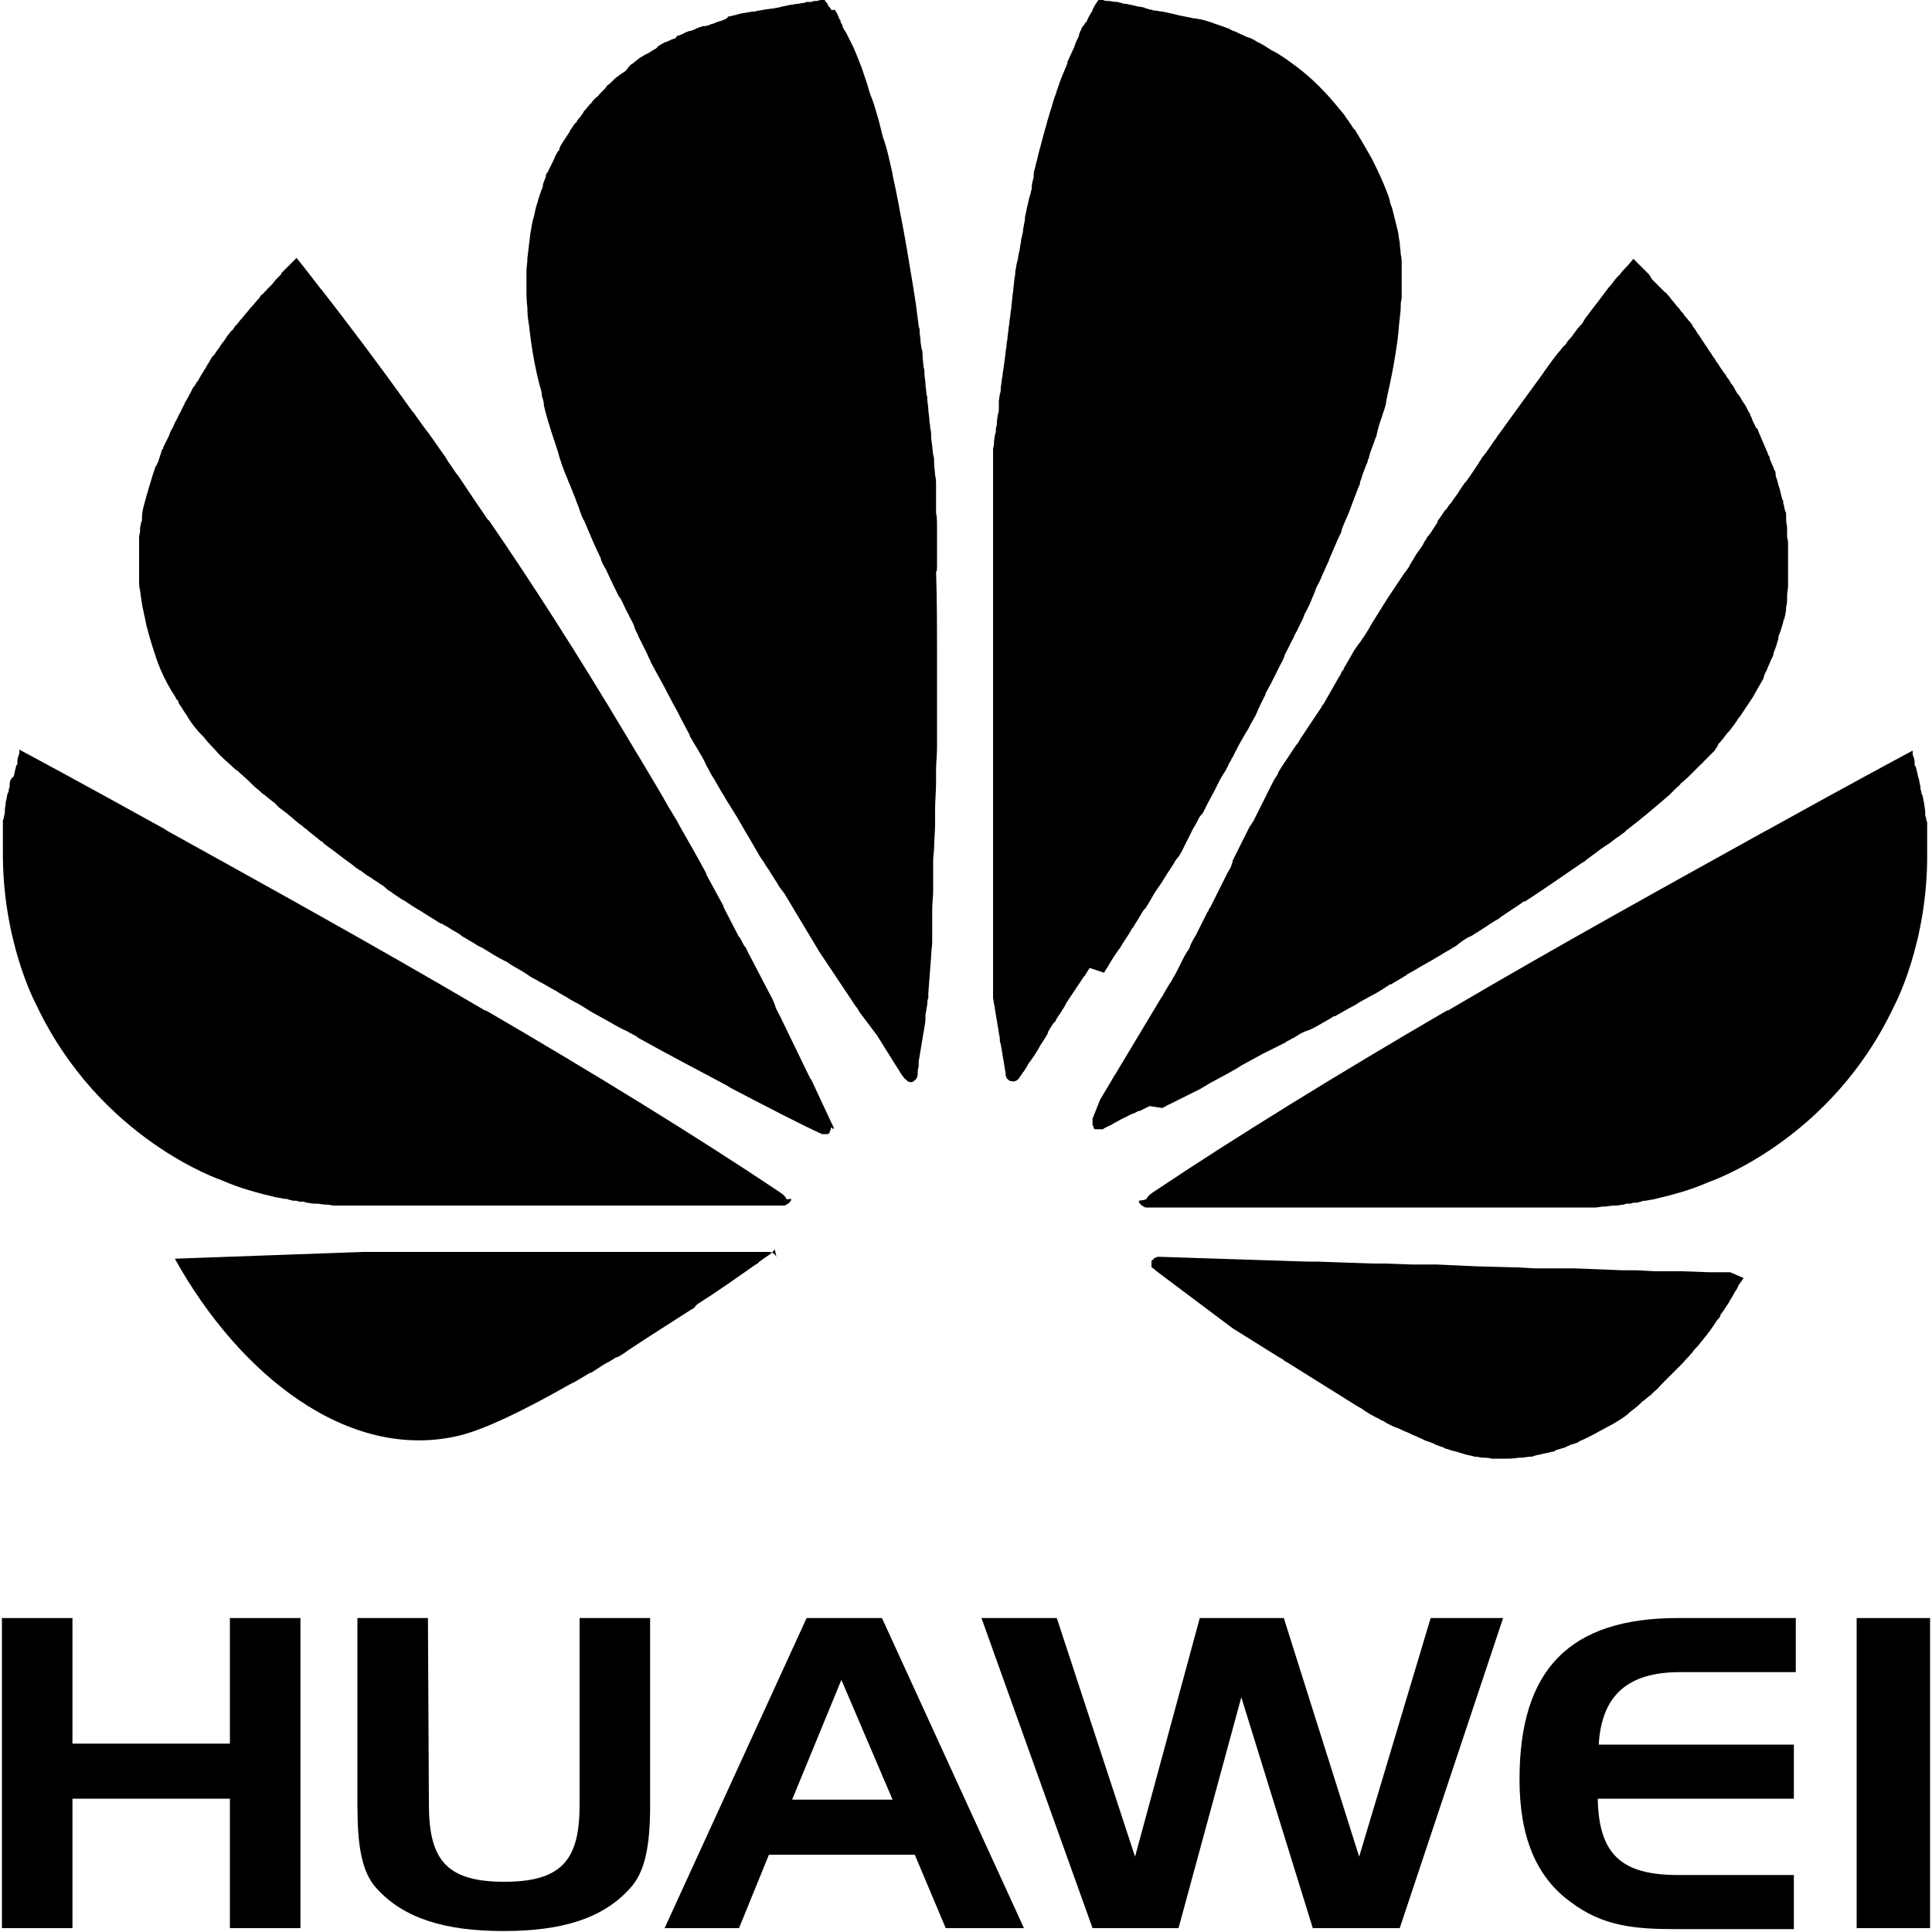 <svg class="huawei" height="81" width="81" version="1.1" id="Layer_11" xmlns="http://www.w3.org/2000/svg" xmlns:xlink="http://www.w3.org/1999/xlink" x="0px" y="0px" viewBox="0 0 200 200" style="enable-background:new 0 0 200 200;" xml:space="preserve">
			<polygon class="st0" points="7.5,186.2 7.5,199.6 0.2,199.6 0.2,167.5 7.5,167.5 7.5,180.5 23.8,180.5 23.8,167.5 31.1,167.5
			31.1,199.6 23.8,199.6 23.8,186.2 "></polygon>
			<path class="st0" d="M44.4,186.8c0,5.7,1.8,8,7.8,8c6.1,0,7.8-2.4,7.8-8v-19.3h7.3v19.4c0,4.1-0.5,6.9-2.1,8.6
			c-2.8,3.1-7,4.4-13.1,4.4c-6,0-10.3-1.3-13.1-4.4c-1.6-1.7-2-4.6-2-8.6v-19.4h7.3L44.4,186.8L44.4,186.8z"></path>
			<path class="st0" d="M91.3,167.5h-7.8l-14.7,32.1h7.7l3.1-7.6h15.1l3.2,7.6h8.1L91.3,167.5z M82,186.3l5.1-12.4l5.3,12.4H82z"></path>
			<polygon class="st0" points="144.9,199.6 135.9,199.6 128.5,175.7 122,199.6 113.1,199.6 101.6,167.5 109.4,167.5 117.5,192.2
			124.2,167.5 132.9,167.5 140.7,192.2 148.1,167.5 155.6,167.5 "></polygon>
			<path class="st0" d="M165.5,180.6h20.2v5.6h-20.3c0.1,5.8,2.5,7.9,8.3,7.9h12v5.6h-12.3c-4.2,0-7.5-0.3-10.8-2.8
			c-3.6-2.6-5.3-6.8-5.3-12.7c0-11.4,5.2-16.7,16.4-16.7h12.2v5.6h-12C168.5,173.1,165.8,175.5,165.5,180.6L165.5,180.6z"></path>
			<rect x="192.2" y="167.5" class="st0" width="7.6" height="32.1"></rect>
			<path class="st0" d="M86.3,116.8c0,0,0-0.1,0-0.1h0l0,0h0c-0.1-0.1-0.1-0.3-0.2-0.4l0,0v0c-0.7-1.5-1.4-3-2.1-4.5c0,0,0,0,0,0
			c0,0,0-0.1-0.1-0.1c-0.5-1-1-2.1-1.5-3.1h0l-0.1-0.2c-0.5-1-1-2.1-1.5-3.1c0,0,0,0,0,0c0-0.1-0.1-0.1-0.1-0.2
			c-0.2-0.4-0.4-0.7-0.5-1.1l-0.2-0.5c0,0,0,0,0,0c-0.8-1.5-1.6-3.1-2.4-4.6c0,0,0,0,0,0c-0.1-0.2-0.2-0.3-0.2-0.4
			c-0.1-0.1-0.1-0.3-0.2-0.4c0,0,0-0.1-0.1-0.1c0,0,0,0,0,0c-0.2-0.3-0.3-0.6-0.5-0.9c0,0,0-0.1-0.1-0.1c0,0,0,0,0,0
			c-0.5-1-1.1-2.1-1.6-3.1c0,0,0,0,0,0l0-0.1c-0.6-1.1-1.2-2.2-1.8-3.3c0,0,0,0,0,0c0,0,0-0.1,0-0.1c-0.9-1.7-1.9-3.4-2.8-5
			c0,0,0,0,0,0c0-0.1-0.1-0.1-0.1-0.2c-0.2-0.4-0.5-0.8-0.7-1.2h0c0,0,0,0,0,0c0,0,0,0,0,0c0,0,0,0,0,0c-0.1-0.1-0.1-0.2-0.2-0.3
			c-0.9-1.6-1.8-3.1-2.7-4.6c0,0,0,0,0,0c-0.4-0.7-0.8-1.3-1.2-2c0,0,0,0,0,0c0,0,0,0,0,0c0,0,0,0,0,0c-0.2-0.3-0.4-0.7-0.6-1
			c-4.9-8.2-9.7-15.7-14.1-22.1c0,0,0,0,0,0c-0.1-0.1-0.1-0.2-0.2-0.2c-1.1-1.6-2.1-3.1-3.1-4.6c0,0,0,0,0,0c0,0-0.1-0.1-0.1-0.1
			c-0.3-0.4-0.6-0.9-0.9-1.3c-0.1-0.2-0.2-0.3-0.3-0.5c0,0,0,0,0,0c-0.8-1.1-1.5-2.2-2.3-3.2v0l-1-1.4c0,0,0,0,0,0c0,0,0,0,0,0
			c0,0,0,0,0,0l-0.1-0.1c-4-5.6-7.3-9.9-9.4-12.6c0,0,0,0,0,0c0,0-0.1-0.1-0.1-0.1c-1.6-2.1-2.5-3.2-2.5-3.2l0,0l0,0
			c0,0-0.2,0.2-0.5,0.5c0,0,0,0,0,0c0,0,0,0,0,0c0,0,0,0,0,0c0,0,0,0-0.1,0.1c-0.1,0.1-0.3,0.3-0.5,0.5c0,0,0,0,0,0c0,0,0,0-0.1,0.1
			c-0.1,0.1-0.2,0.2-0.3,0.3c-0.1,0.1-0.1,0.1-0.1,0.2c0,0,0,0,0,0c-0.2,0.2-0.3,0.3-0.5,0.5c0,0,0,0,0,0c-0.2,0.2-0.3,0.4-0.5,0.6
			c0,0,0,0,0,0c0,0-0.1,0.1-0.1,0.1c0,0-0.1,0.1-0.1,0.1c-0.1,0.1-0.2,0.2-0.3,0.3c0,0,0,0,0,0c0,0,0,0,0,0c0,0,0,0,0,0
			c0,0,0,0.1-0.1,0.1c-0.1,0.1-0.2,0.3-0.4,0.4c0,0-0.1,0.1-0.1,0.1c-0.1,0.1-0.1,0.2-0.2,0.3c-0.3,0.3-0.5,0.6-0.8,0.9c0,0,0,0,0,0
			c-0.2,0.2-0.3,0.4-0.5,0.6c-0.2,0.2-0.3,0.4-0.5,0.6c0,0,0,0,0,0c0,0,0,0,0,0c0,0,0,0,0,0c-0.2,0.2-0.3,0.4-0.5,0.6
			c-0.1,0.1-0.1,0.1-0.2,0.2c0,0.1-0.1,0.1-0.1,0.2c-0.1,0.1-0.1,0.2-0.2,0.2c-0.2,0.2-0.3,0.4-0.5,0.6c0,0,0,0,0,0c0,0,0,0,0,0
			c0,0,0,0,0,0c0,0,0,0,0,0c0,0.1-0.1,0.1-0.1,0.2c-0.1,0.1-0.2,0.3-0.3,0.4c-0.1,0.1-0.2,0.3-0.3,0.4c0,0.1-0.1,0.1-0.1,0.2
			c0,0,0,0,0,0c0,0,0,0,0,0c0,0,0,0,0,0c0,0,0,0,0,0c-0.2,0.2-0.3,0.4-0.5,0.7c0,0,0,0,0,0c-0.1,0.1-0.1,0.1-0.2,0.2
			c-0.1,0.1-0.1,0.2-0.2,0.3c0,0.1-0.1,0.1-0.1,0.2c-0.1,0.2-0.3,0.4-0.4,0.7c0,0-0.1,0.1-0.1,0.1c0,0.1-0.1,0.1-0.1,0.2
			c-0.1,0.1-0.1,0.2-0.2,0.3c0,0,0,0,0,0c-0.1,0.2-0.3,0.5-0.4,0.7c0,0,0,0,0,0c0,0,0,0,0,0c0,0,0,0,0,0c0,0,0,0,0,0
			c0,0,0,0.1-0.1,0.1c-0.1,0.2-0.2,0.4-0.4,0.6c0,0,0,0,0,0c-0.1,0.2-0.2,0.4-0.3,0.6c0,0,0,0.1-0.1,0.1c0,0,0,0,0,0.1c0,0,0,0,0,0
			c0,0,0,0,0,0c0,0,0,0,0,0c-0.1,0.2-0.3,0.5-0.4,0.7c0,0,0,0,0,0c0,0,0,0,0,0c0,0,0,0,0,0c-0.1,0.1-0.1,0.3-0.2,0.4
			c0,0.1-0.1,0.1-0.1,0.2c0,0.1-0.1,0.1-0.1,0.2c0,0,0,0,0,0c0,0,0,0,0,0c0,0,0,0,0,0c-0.1,0.3-0.3,0.5-0.4,0.8c0,0,0,0,0,0
			c0,0,0,0,0,0c0,0,0,0,0,0c0,0.1-0.1,0.1-0.1,0.2c0,0.1-0.1,0.1-0.1,0.2c-0.1,0.1-0.1,0.2-0.2,0.4c0,0,0,0,0,0c0,0,0,0,0,0
			c0,0,0,0,0,0c-0.1,0.3-0.3,0.5-0.4,0.8c0,0,0,0,0,0c0,0,0,0,0,0c0,0.1-0.1,0.2-0.1,0.3c-0.1,0.2-0.2,0.4-0.3,0.6c0,0,0,0,0,0
			c0,0,0,0,0,0c0,0,0,0,0,0c-0.1,0.2-0.2,0.4-0.3,0.6c0,0,0,0.1,0,0.1c0,0,0,0.1-0.1,0.1c0,0,0,0,0,0c-0.1,0.3-0.2,0.6-0.3,0.9
			c0,0,0,0,0,0c0,0,0,0,0,0c0,0,0,0,0,0c0,0.1-0.1,0.2-0.1,0.3c0,0.1,0,0.1-0.1,0.2c0,0.1-0.1,0.3-0.2,0.4c0,0,0,0,0,0
			c-0.1,0.3-0.2,0.6-0.3,0.9c-0.1,0.3-0.2,0.7-0.3,1c0,0.1-0.1,0.2-0.1,0.3c0,0.1-0.1,0.3-0.1,0.4c0,0.1-0.1,0.2-0.1,0.3c0,0,0,0,0,0
			c-0.1,0.4-0.2,0.7-0.3,1.1c-0.1,0.4-0.2,0.8-0.2,1.2c0,0,0,0,0,0c0,0,0,0,0,0c0,0,0,0,0,0c0,0.1,0,0.1,0,0.2c0,0.1,0,0.3-0.1,0.4
			c0,0.2-0.1,0.4-0.1,0.6c0,0,0,0,0,0c0,0.1,0,0.2,0,0.3c0,0.2-0.1,0.4-0.1,0.6c0,0.1,0,0.2,0,0.4c0,0,0,0,0,0c0,0,0,0,0,0
			c0,0,0,0,0,0c0,0.2,0,0.3,0,0.5c0,0.2,0,0.4,0,0.6c0,0.1,0,0.2,0,0.4c0,0,0,0,0,0c0,0.1,0,0.3,0,0.4c0,0.3,0,0.6,0,0.9
			c0,0.1,0,0.2,0,0.4c0,0.3,0,0.5,0,0.8c0,0.4,0,0.8,0.1,1.1c0.1,0.8,0.2,1.6,0.4,2.4c0,0,0,0,0,0c0,0.2,0.1,0.3,0.1,0.5
			c0.1,0.3,0.1,0.6,0.2,0.9c0.1,0.4,0.2,0.7,0.3,1.1c0.1,0.3,0.2,0.7,0.3,1c0.1,0.2,0.1,0.4,0.2,0.6c0,0.1,0.1,0.1,0.1,0.2
			c0,0,0,0,0,0c0-0.1-0.1-0.1-0.1-0.2c0.1,0.2,0.1,0.4,0.2,0.6c0,0.1,0.1,0.2,0.1,0.3c0.4,1.1,0.9,2.1,1.5,3.1
			c0.1,0.1,0.1,0.2,0.2,0.3c0.1,0.2,0.2,0.3,0.3,0.5c0,0,0-0.1-0.1-0.1c0,0,0,0,0,0c0,0,0,0.1,0.1,0.1c0.1,0.1,0.2,0.2,0.2,0.4
			c0.3,0.4,0.5,0.8,0.8,1.2c0.1,0.2,0.2,0.3,0.3,0.5c0.4,0.6,0.8,1.1,1.2,1.5c0,0,0.1,0.1,0.1,0.1c0,0,0,0,0,0
			c0.1,0.1,0.1,0.1,0.2,0.2c0.5,0.7,1.1,1.2,1.5,1.7c0,0,0.1,0.1,0.1,0.1c0,0,0.1,0.1,0.1,0.1c0.6,0.6,1.1,1,1.4,1.3c0,0,0,0,0,0
			c0,0,0,0,0,0c0.2,0.2,0.4,0.3,0.4,0.3c0.4,0.4,0.8,0.7,1.2,1.1c0,0,0,0,0,0c0.1,0.1,0.1,0.1,0.2,0.2c0.2,0.2,0.5,0.5,0.8,0.7
			c0.2,0.2,0.4,0.4,0.6,0.5h0c0,0,0,0,0,0c0,0,0,0,0,0c0,0,0,0,0,0c0,0,0.1,0.1,0.1,0.1c0.3,0.2,0.6,0.5,0.9,0.7
			c0.2,0.2,0.3,0.3,0.5,0.5c0,0,0,0,0,0c0.1,0.1,0.3,0.2,0.4,0.3c0.1,0.1,0.3,0.2,0.4,0.3c0.2,0.2,0.5,0.4,0.7,0.6c0,0,0,0,0,0
			c0,0,0,0,0,0c0,0,0,0,0,0c0.2,0.2,0.4,0.3,0.6,0.5c0.2,0.1,0.3,0.2,0.5,0.4c0.2,0.1,0.3,0.2,0.5,0.4l0,0c0.3,0.2,0.6,0.5,0.9,0.7
			c0.1,0.1,0.2,0.2,0.4,0.3c0.1,0.1,0.2,0.1,0.2,0.2c0,0,0,0,0,0c0.5,0.4,1.1,0.8,1.6,1.2c0,0,0,0,0,0c0,0,0,0,0,0c0,0,0,0,0,0
			c0.5,0.4,1.1,0.8,1.6,1.2v0c0.1,0.1,0.2,0.2,0.3,0.2c0.1,0.1,0.2,0.2,0.3,0.2c0.3,0.2,0.6,0.5,1,0.7c0,0,0,0,0,0
			c0.2,0.1,0.4,0.3,0.6,0.4c0.2,0.1,0.4,0.3,0.6,0.4c0.2,0.1,0.3,0.2,0.5,0.4c0,0,0,0,0,0c0,0,0,0,0,0c0,0,0,0,0,0
			c0.2,0.2,0.5,0.3,0.7,0.5c0.3,0.2,0.6,0.4,0.9,0.6c0.1,0,0.1,0.1,0.2,0.1c0,0,0,0,0,0c0.6,0.4,1.2,0.8,1.9,1.2c0,0,0,0,0,0
			c0,0,0,0,0,0c0,0,0,0,0,0c0.6,0.4,1.3,0.8,1.9,1.2c0,0,0,0,0,0c0,0,0,0,0.1,0c0.2,0.1,0.5,0.3,0.7,0.4c0.4,0.3,0.9,0.5,1.3,0.8
			c0,0,0,0,0,0c0,0,0,0,0,0c0,0,0,0,0,0c0,0,0.1,0.1,0.1,0.1c0.4,0.2,0.8,0.5,1.2,0.7c0.3,0.2,0.6,0.4,0.9,0.5c0,0,0,0,0,0
			c0.8,0.5,1.6,1,2.4,1.4c0,0,0,0,0,0c0,0,0,0,0,0c0,0,0,0,0,0c0.1,0,0.2,0.1,0.2,0.1c0.4,0.3,0.8,0.5,1.3,0.8
			c0.4,0.2,0.8,0.5,1.1,0.7c0.3,0.2,0.6,0.3,0.9,0.5c0.6,0.3,1.2,0.7,1.8,1c0.1,0.1,0.2,0.1,0.3,0.2c0.2,0.1,0.5,0.3,0.7,0.4
			c0.6,0.4,1.3,0.7,1.9,1.1c0.3,0.2,0.5,0.3,0.8,0.5c0,0,0,0,0,0c0.4,0.2,0.7,0.4,1.1,0.6c0.9,0.5,1.7,1,2.6,1.4
			c0.3,0.2,0.6,0.3,0.9,0.5c0,0,0,0,0,0c0,0,0,0,0,0c0,0,0,0,0,0c0,0,0.1,0,0.1,0.1c3.4,1.9,6.5,3.5,9.3,5c0.1,0.1,0.2,0.1,0.3,0.2
			c4.2,2.2,7.5,3.9,9.5,4.8c0,0,0.1,0,0.1,0c0,0,0.1,0,0.1,0h0c0.1,0,0.2,0,0.4,0h0c0,0,0,0,0,0c0,0,0.1,0,0.1-0.1c0,0,0.1,0,0.1-0.1
			c0,0,0,0,0,0c0,0,0,0,0-0.1c0,0,0,0,0,0c0,0,0,0,0,0c0,0,0-0.1,0.1-0.1c0,0,0,0,0-0.1c0,0,0-0.1,0-0.2c0,0,0,0,0,0c0,0,0,0,0,0
			c0,0,0,0,0,0C86.3,116.9,86.3,116.9,86.3,116.8z"></path>
			<polygon class="st0" points="35.1,88.4 35.1,88.3 35.1,88.3 "></polygon>
			<path class="st0" d="M80.4,130.2C80.4,130.1,80.4,130.1,80.4,130.2c-0.2-0.6-0.8-0.6-0.8-0.6v0l-1,0c0,0,0,0,0,0l0,0c0,0,0,0,0,0
			l-1.3,0c0,0,0,0,0,0l-1.2,0c0,0,0,0,0,0l0,0c0,0,0,0,0,0l-1.2,0l-1.2,0c0,0,0,0,0,0l0,0c0,0,0,0,0,0l-1.2,0c0,0,0,0,0,0l-1.2,0
			c0,0,0,0,0,0l0,0c0,0,0,0,0,0l-1.2,0c0,0,0,0,0,0l0,0c0,0,0,0,0,0l-1.1,0c0,0,0,0,0,0l-1.1,0c0,0,0,0,0,0l0,0c0,0,0,0,0,0l-1.1,0
			c0,0,0,0,0,0h0c0,0,0,0,0,0l-1.1,0c0,0,0,0,0,0l-1.1,0c0,0,0,0,0,0l-1.1,0l-1,0c0,0,0,0,0,0h0c0,0,0,0,0,0l-1,0l-1,0c0,0,0,0,0,0
			l-1,0c0,0,0,0,0,0l0,0c0,0,0,0,0,0l-1,0c0,0,0,0,0,0l-1,0c0,0,0,0,0,0l-0.7,0l-0.3,0c0,0,0,0,0,0l-1,0c0,0,0,0,0,0l0,0c0,0,0,0,0,0
			l-0.9,0c0,0,0,0,0,0l-1,0l-1,0l-0.9,0l-0.9,0c0,0,0,0,0,0l-0.9,0c0,0,0,0,0,0l-0.5,0l-0.4,0c0,0,0,0,0,0l-0.9,0c0,0,0,0,0,0l0,0
			c0,0,0,0,0,0l-0.9,0c0,0,0,0,0,0h0c0,0,0,0,0,0l-0.9,0c0,0,0,0,0,0l-0.9,0l-0.5,0l-0.4,0c0,0,0,0,0,0l-0.4,0l-0.7,0l-0.6,0l0,0
			l-0.9,0c0,0,0,0,0,0l-0.7,0l-0.2,0c0,0,0,0,0,0l0,0c0,0,0,0,0,0l-0.9,0c0,0,0,0,0,0l-0.6,0l-0.3,0c0,0,0,0,0,0l-0.8,0c0,0,0,0,0,0
			l-0.8,0c0,0,0,0,0,0l-19.5,0.7c6.6,11.9,17.9,21.1,29.5,18.3c2.8-0.7,7-2.8,11.4-5.3c0,0,0,0,0,0c0,0,0,0,0,0
			c0.2-0.1,0.4-0.2,0.6-0.3c0,0,0,0,0,0l0,0c0.5-0.3,1-0.6,1.5-0.9l0.1,0v0c0.5-0.3,0.9-0.6,1.4-0.9l0.2-0.1c0,0,0.1-0.1,0.2-0.1
			c0.3-0.2,0.5-0.3,0.8-0.5l0.1,0c0,0,0,0,0,0c0.4-0.2,0.7-0.4,1.1-0.7c0,0,0,0,0,0l0.3-0.2c2.1-1.4,4.2-2.7,6.2-4h0c0,0,0,0,0,0
			c0.2-0.1,0.4-0.2,0.5-0.4c0,0,0,0,0,0l0.2-0.2c0.5-0.3,0.9-0.6,1.4-0.9l0,0c1.2-0.8,2.2-1.5,3.2-2.2h0c0,0,0,0,0,0
			c0.6-0.4,1.1-0.8,1.6-1.1c0,0,0,0,0,0c0,0,0.1,0,0.1-0.1c0.5-0.4,1-0.7,1.4-1l0,0c0,0,0,0,0,0c0,0,0,0,0,0c0,0,0,0,0,0c0,0,0,0,0,0
			c0.1-0.1,0.1-0.2,0.2-0.2c0,0,0,0,0,0c0-0.1,0.1-0.1,0.1-0.2c0,0,0,0,0,0c0,0,0,0,0,0C80.4,130.3,80.4,130.2,80.4,130.2
			C80.4,130.2,80.4,130.2,80.4,130.2z"></path>
			<polygon class="st0" points="78.6,129.6 78.6,129.6 78.6,129.6 "></polygon>
			<path class="st0" d="M81.4,124.1C81.4,124.1,81.3,124.1,81.4,124.1c0-0.1-0.1-0.1-0.1-0.2c0,0,0,0,0,0c0,0-0.1-0.1-0.1-0.1
			c0,0,0,0,0,0c0,0,0,0,0,0l0,0l0,0l0,0c0,0-0.1-0.1-0.1-0.1c-0.1-0.1-0.4-0.3-0.4-0.3c0,0,0,0,0,0c-8.5-5.7-19.4-12.4-30.4-18.8
			c0,0,0,0,0,0c0,0,0,0-0.1,0c-11.9-7-23.9-13.6-32.9-18.6L17,85.8c0,0,0,0,0,0c-9-5-15-8.2-15-8.2c0,0.1,0,0.1,0,0.2h0l0,0.2
			c0,0,0,0,0,0c-0.1,0.3-0.2,0.5-0.2,0.8c0,0,0,0,0,0c0,0,0,0,0,0c0,0,0,0,0,0c0,0.1,0,0.1,0,0.2c0,0.1,0,0.2-0.1,0.2
			c0,0.1-0.1,0.3-0.1,0.4c0,0,0,0,0,0c0,0,0,0,0,0c0,0,0,0,0,0c-0.1,0.3-0.1,0.6-0.2,0.8C1.1,80.6,1,80.9,1,81.2c0,0,0,0,0,0
			c0,0.1,0,0.1,0,0.2c0,0.1-0.1,0.3-0.1,0.4c0,0.1,0,0.2-0.1,0.3c0,0,0,0,0,0c0,0,0,0,0,0c0,0,0,0,0,0c-0.1,0.3-0.1,0.6-0.2,0.9
			c0,0,0,0,0,0c0,0.3-0.1,0.6-0.1,0.9c0,0,0,0,0,0c0,0,0,0.1,0,0.1c0,0.2,0,0.3-0.1,0.5c0,0.1,0,0.3-0.1,0.4c0,0,0,0,0,0c0,0,0,0,0,0
			c0,0,0,0,0,0c0,0.1,0,0.2,0,0.3c0,0.1,0,0.3,0,0.4c0,0.1,0,0.2,0,0.3c0,0,0,0,0,0c0,0.1,0,0.3,0,0.4c0,0.1,0,0.3,0,0.4
			c0,0.1,0,0.1,0,0.2c0,0,0,0,0,0c0,0.2,0,0.4,0,0.6c0,0.1,0,0.2,0,0.3c0,0.1,0,0.1,0,0.2c0,0,0,0,0,0c-0.1,9.4,3.4,15.9,3.4,15.9
			c6.6,14.1,19.3,18.3,19.3,18.3c1.8,0.8,3.7,1.3,5.4,1.7c0,0,0,0,0,0c0,0,0,0,0,0c0.3,0.1,0.7,0.1,1,0.2c0,0,0,0,0.1,0c0,0,0,0,0,0
			c0.1,0,0.3,0,0.4,0.1c0.2,0,0.3,0.1,0.5,0.1c0.1,0,0.1,0,0.2,0c0,0,0,0,0,0c0.2,0,0.3,0.1,0.5,0.1c0.1,0,0.1,0,0.2,0
			c0.1,0,0.2,0,0.4,0.1c0,0,0,0,0,0c0,0,0,0,0,0c0,0,0,0,0,0c0,0,0,0,0,0c0.3,0,0.5,0.1,0.8,0.1c0.1,0,0.1,0,0.2,0c0,0,0,0,0,0
			c0.4,0,0.7,0.1,1,0.1c0,0,0,0,0,0c0.4,0,0.7,0.1,0.9,0.1h0c0,0,0,0,0,0c0.2,0,0.4,0,0.4,0c0,0,0.1,0,0.2,0c0.1,0,0.2,0,0.4,0
			c0,0,0,0,0,0c0.2,0,0.5,0,0.9,0c0.3,0,0.6,0,0.9,0l0.9,0l0.9,0c0,0,0,0,0,0l0.9,0h0c0,0,0,0,0,0c0.1,0,0.1,0,0.2,0l0.7,0l0.9,0l0,0
			l0.9,0h0.9h0h0.9h0.9c0,0,0,0,0,0c0.3,0,0.6,0,0.9,0c0,0,0,0,0,0l0.9,0h0h1c0,0,0,0,0,0c0.3,0,0.5,0,0.8,0h0.1c0,0,0,0,0,0
			c0,0,0.9,0,0.9,0l0,0l1,0h1h0c0,0,0,0,0,0c0,0,0,0,0,0c0,0,0,0,0,0l1,0c0,0,0,0,0,0c0.1,0,0.2,0,0.4,0h0.6c0,0,0,0,0,0l1,0
			c0,0,0,0,0,0c0,0,0,0,0,0c0,0,0,0,0,0h0c0,0,0,0,0,0l0,0c0,0,0,0,0,0l1,0c0,0,0,0,0,0l1,0h0c0,0,0,0,0,0c0,0,0,0,0,0c0,0,0,0,0,0
			l1,0l0,0c0,0,0,0,0,0c0,0,1,0,1,0c0,0,0,0,0,0c0,0,0,0,0,0c0,0,0,0,0,0l1.1,0c0,0,0,0,0,0c0.3,0,0.7,0,1,0l0,0c0,0,0,0,0,0l1.1,0
			c0,0,0,0,0,0l1.1,0l1.1,0c0,0,0.7,0,0.9,0c0.1,0,0.1,0,0.2,0c0,0,0,0,0,0l1.1,0h0c0,0,0,0,0,0c0.3,0,0.5,0,0.8,0l0.4,0l1,0
			c0.1,0,0.1,0,0.2,0c0,0,0,0,0,0l1.2,0c0,0,1.2,0,1.2,0c0,0,0,0,0,0c0,0,0,0,0,0c0,0,0,0,0,0l1,0c0.5,0,1,0,1.5,0c0.1,0,1.2,0,1.2,0
			c0,0,0,0,0,0c0,0,0,0,0,0c0,0,0,0,0,0l1.3,0l1.3,0l1.4,0v0c0,0,0,0,0,0c0,0,0,0,0,0c0,0,0,0,0,0l1.4,0v0c0.2,0,0.3,0,0.5,0
			c0,0,0,0,0,0h0c0.1,0,0.2,0,0.3-0.1c0.1,0,0.1-0.1,0.2-0.1c0,0,0,0,0,0c0,0,0,0,0,0c0.1-0.1,0.2-0.2,0.2-0.2
			c0.1-0.1,0.1-0.2,0.1-0.3c0,0,0,0,0,0c0,0,0,0,0,0c0,0,0,0,0,0C81.4,124.2,81.4,124.1,81.4,124.1z"></path>
			<path class="st0" d="M118.7,124.1C118.7,124.1,118.7,124.1,118.7,124.1c0-0.1,0.1-0.1,0.1-0.2c0,0,0,0,0,0c0,0,0.1-0.1,0.1-0.1
			c0,0,0,0,0,0c0,0,0,0,0,0l0,0l0,0l0,0c0,0,0.1-0.1,0.1-0.1c0.1-0.1,0.4-0.3,0.4-0.3c0,0,0,0,0,0c8.5-5.7,19.4-12.4,30.4-18.8
			c0,0,0,0,0,0c0,0,0,0,0.1,0c11.9-7,23.9-13.6,32.9-18.6l0.2-0.1c0,0,0,0,0,0c9-5,15-8.2,15-8.2c0,0.1,0,0.1,0,0.2h0l0,0.2
			c0,0,0,0,0,0c0.1,0.3,0.2,0.5,0.2,0.8c0,0,0,0,0,0c0,0,0,0,0,0c0,0,0,0,0,0c0,0.1,0,0.1,0,0.2c0,0.1,0,0.2,0.1,0.2
			c0,0.1,0.1,0.3,0.1,0.4c0,0,0,0,0,0c0,0,0,0,0,0c0,0,0,0,0,0c0.1,0.3,0.1,0.6,0.2,0.8c0.1,0.3,0.1,0.6,0.2,0.9c0,0,0,0,0,0
			c0,0.1,0,0.1,0,0.2c0,0.1,0.1,0.3,0.1,0.4c0,0.1,0,0.2,0.1,0.3c0,0,0,0,0,0c0,0,0,0,0,0c0,0,0,0,0,0c0.1,0.3,0.1,0.6,0.2,0.9
			c0,0,0,0,0,0c0,0.3,0.1,0.6,0.1,0.9c0,0,0,0,0,0c0,0,0,0.1,0,0.1c0,0.2,0,0.3,0.1,0.5c0,0.1,0,0.3,0.1,0.4c0,0,0,0,0,0c0,0,0,0,0,0
			c0,0,0,0,0,0c0,0.1,0,0.2,0,0.3c0,0.1,0,0.3,0,0.4c0,0.1,0,0.2,0,0.3c0,0,0,0,0,0c0,0.1,0,0.3,0,0.4c0,0.1,0,0.3,0,0.4
			c0,0.1,0,0.1,0,0.2c0,0,0,0,0,0c0,0.2,0,0.4,0,0.6c0,0.1,0,0.2,0,0.3c0,0.1,0,0.1,0,0.2c0,0,0,0,0,0c0.1,9.4-3.4,15.9-3.4,15.9
			c-6.6,14.1-19.3,18.3-19.3,18.3c-1.8,0.8-3.7,1.3-5.4,1.7c0,0,0,0,0,0c0,0,0,0,0,0c-0.3,0.1-0.7,0.1-1,0.2c0,0,0,0-0.1,0
			c0,0,0,0,0,0c-0.1,0-0.3,0-0.4,0.1c-0.2,0-0.3,0.1-0.5,0.1c-0.1,0-0.1,0-0.2,0c0,0,0,0,0,0c-0.2,0-0.3,0.1-0.5,0.1
			c-0.1,0-0.1,0-0.2,0c-0.1,0-0.2,0-0.4,0.1c0,0,0,0,0,0c0,0,0,0,0,0c0,0,0,0,0,0c0,0,0,0,0,0c-0.3,0-0.5,0.1-0.8,0.1
			c-0.1,0-0.1,0-0.2,0c0,0,0,0,0,0c-0.4,0-0.7,0.1-1,0.1c0,0,0,0,0,0c-0.4,0-0.7,0.1-0.9,0.1h0c0,0,0,0,0,0c-0.2,0-0.4,0-0.4,0
			c0,0-0.1,0-0.2,0c-0.1,0-0.2,0-0.4,0c0,0,0,0,0,0c-0.2,0-0.5,0-0.9,0c-0.3,0-0.6,0-0.9,0l-0.9,0l-0.9,0c0,0,0,0,0,0l-0.9,0h0
			c0,0,0,0,0,0c-0.1,0-0.1,0-0.2,0l-0.7,0l-0.9,0l0,0l-0.9,0h-0.9h0h-0.9h-0.9c0,0,0,0,0,0c-0.3,0-0.6,0-0.9,0c0,0,0,0,0,0l-0.9,0h0
			h-1c0,0,0,0,0,0c-0.3,0-0.5,0-0.8,0h-0.1c0,0,0,0,0,0c0,0-0.9,0-0.9,0l0,0l-1,0h-1h0c0,0,0,0,0,0c0,0,0,0,0,0c0,0,0,0,0,0l-1,0
			c0,0,0,0,0,0c-0.1,0-0.2,0-0.4,0h-0.6c0,0,0,0,0,0l-1,0c0,0,0,0,0,0c0,0,0,0,0,0c0,0,0,0,0,0h0c0,0,0,0,0,0l0,0c0,0,0,0,0,0l-1,0
			c0,0,0,0,0,0l-1,0h0c0,0,0,0,0,0c0,0,0,0,0,0c0,0,0,0,0,0l-1,0l0,0c0,0,0,0,0,0c0,0-1,0-1,0c0,0,0,0,0,0c0,0,0,0,0,0c0,0,0,0,0,0
			l-1.1,0c0,0,0,0,0,0c-0.3,0-0.7,0-1,0l0,0c0,0,0,0,0,0l-1.1,0c0,0,0,0,0,0l-1.1,0l-1.1,0c0,0-0.7,0-0.9,0c-0.1,0-0.1,0-0.2,0
			c0,0,0,0,0,0l-1.1,0h0c0,0,0,0,0,0c-0.3,0-0.5,0-0.8,0l-0.4,0l-1,0c-0.1,0-0.1,0-0.2,0c0,0,0,0,0,0l-1.2,0c0,0-1.2,0-1.2,0
			c0,0,0,0,0,0c0,0,0,0,0,0c0,0,0,0,0,0l-1,0c-0.5,0-1,0-1.5,0c-0.1,0-1.2,0-1.2,0c0,0,0,0,0,0c0,0,0,0,0,0c0,0,0,0,0,0l-1.3,0l-1.3,0
			l-1.4,0v0c0,0,0,0,0,0c0,0,0,0,0,0c0,0,0,0,0,0l-1.4,0v0c-0.2,0-0.3,0-0.5,0c0,0,0,0,0,0h0c-0.1,0-0.2,0-0.3-0.1
			c-0.1,0-0.1-0.1-0.2-0.1c0,0,0,0,0,0c0,0,0,0,0,0c-0.1-0.1-0.2-0.2-0.2-0.2c-0.1-0.1-0.1-0.2-0.1-0.3c0,0,0,0,0,0c0,0,0,0,0,0
			c0,0,0,0,0,0C118.7,124.2,118.7,124.1,118.7,124.1z"></path>
			<path class="st0" d="M97,58.4l0-0.5v0c0,0,0,0,0,0c0,0,0,0,0,0c0,0,0,0,0,0c0-0.2,0-0.5,0-0.7v0c0-0.2,0-0.5,0-0.7h0c0,0,0,0,0,0
			c0,0,0-0.4,0-0.6c0-0.5,0-1,0-1.5c0-0.4,0-0.9-0.1-1.3c0-0.1,0-0.3,0-0.3c0-0.3,0-0.5,0-0.8c0,0,0,0,0,0c0,0,0,0,0,0c0,0,0,0,0,0
			c0-0.3,0-0.5,0-0.8v0c0-0.3,0-0.5,0-0.8c0-0.1,0-0.1,0-0.2c0-0.3,0-0.7-0.1-1c0-0.4-0.1-0.8-0.1-1.3h0c0,0,0,0,0,0c0,0,0,0,0,0
			c0,0,0,0,0,0c0-0.3,0-0.6-0.1-0.8v0c0,0,0,0,0,0c0,0-0.1-0.9-0.1-0.9l-0.1-0.8c0-0.4,0-0.7-0.1-1.1c0-0.3-0.1-0.6-0.1-0.9
			c0,0,0,0,0,0c0-0.3-0.1-0.7-0.1-1h0c0-0.3-0.1-0.7-0.1-1c0-0.2,0-0.4-0.1-0.6c0-0.4-0.1-0.8-0.1-1.1c0-0.3-0.1-0.7-0.1-1
			c0-0.2,0-0.5-0.1-0.7c0-0.4-0.1-0.8-0.1-1.3c0,0,0,0,0,0c0,0,0,0,0,0c0,0,0,0,0,0c0-0.2,0-0.4-0.1-0.6c0-0.2-0.1-0.5-0.1-0.7
			c0-0.4-0.1-0.7-0.1-1.1c0-0.2,0-0.3-0.1-0.5c0,0,0,0,0,0c0,0,0-0.1,0-0.1c-0.1-0.8-0.2-1.5-0.3-2.3c-0.1-0.6-0.2-1.3-0.3-1.9
			c-0.1-0.6-0.2-1.2-0.3-1.8c-0.1-0.6-0.2-1.2-0.3-1.8c-0.1-0.6-0.2-1.1-0.3-1.7c-0.1-0.5-0.2-1.1-0.3-1.6c-0.1-0.5-0.2-1-0.3-1.6
			c-0.1-0.5-0.2-1-0.3-1.5c-0.1-0.5-0.2-0.9-0.3-1.4c0,0,0,0,0-0.1h0c-0.1-0.4-0.2-0.9-0.3-1.3c-0.2-0.9-0.4-1.7-0.7-2.5
			c-0.1-0.4-0.2-0.8-0.3-1.2c-0.1-0.4-0.2-0.8-0.3-1.1c-0.2-0.7-0.4-1.4-0.7-2.1c-0.1-0.3-0.2-0.6-0.3-1c-0.2-0.6-0.4-1.2-0.6-1.8
			c-0.2-0.5-0.4-1-0.6-1.5c-0.1-0.2-0.2-0.5-0.3-0.7c-0.1-0.2-0.2-0.4-0.3-0.6c-0.1-0.2-0.2-0.4-0.3-0.6c-0.1-0.2-0.2-0.4-0.3-0.5
			c-0.1-0.2-0.2-0.3-0.2-0.5c-0.1-0.2-0.2-0.3-0.2-0.5c-0.1-0.1-0.2-0.3-0.2-0.4c-0.1-0.1-0.1-0.3-0.2-0.4c-0.1-0.1-0.1-0.2-0.2-0.3
			C86.1,1.1,86,1,86,0.9c-0.1-0.1-0.1-0.2-0.2-0.2l-0.1-0.2l-0.1-0.2l-0.1-0.1l-0.1-0.1l0-0.1l0,0c-0.1,0-0.2,0-0.2,0c0,0,0,0,0,0
			c0,0-0.1,0-0.1,0c-0.1,0-0.3,0-0.5,0.1c0,0-0.1,0-0.1,0c0,0-0.1,0-0.1,0c-0.1,0-0.2,0-0.4,0.1c-0.1,0-0.1,0-0.2,0c0,0,0,0,0,0
			c-0.1,0-0.1,0-0.2,0c-0.1,0-0.2,0-0.3,0.1c0,0-0.1,0-0.1,0c0,0,0,0,0,0c-0.2,0-0.4,0.1-0.7,0.1c0,0,0,0,0,0c-0.2,0-0.4,0.1-0.7,0.1
			c0,0,0,0,0,0c-0.3,0.1-0.6,0.1-0.9,0.2l-0.4,0.1c0,0,0,0,0,0c-0.2,0-0.4,0.1-0.7,0.1c0,0,0,0,0,0l-0.7,0.1c0,0,0,0,0,0l-0.5,0.1
			c0,0-0.1,0-0.1,0l0,0v0c-0.1,0-0.3,0.1-0.4,0.1l-0.2,0c0,0,0,0,0,0c0,0,0,0,0,0c0,0,0,0,0,0l-0.6,0.1l-0.6,0.1c0,0,0,0,0,0
			c-0.7,0.2-1.2,0.3-1.2,0.3c0,0-0.1,0-0.1,0c0,0,0,0,0,0C75.2,2,75,2,74.8,2.1c0,0,0,0,0,0c-0.2,0.1-0.4,0.1-0.6,0.2c0,0,0,0,0,0
			c0,0,0,0,0,0c0,0,0,0,0,0c0,0,0,0,0,0c-0.1,0-0.1,0-0.2,0.1c-0.1,0-0.3,0.1-0.4,0.1v0c0,0,0,0,0,0c0,0,0,0,0,0
			c-0.2,0.1-0.4,0.2-0.7,0.2c0,0,0,0,0,0c0,0,0,0,0,0c0,0,0,0,0,0c0,0-0.1,0-0.1,0c-0.1,0-0.2,0.1-0.3,0.1c-0.1,0-0.2,0.1-0.3,0.1
			c-0.2,0.1-0.4,0.2-0.7,0.3c0,0-0.1,0-0.1,0c-0.1,0-0.2,0.1-0.3,0.1c-0.1,0-0.2,0.1-0.2,0.1c-0.2,0.1-0.4,0.2-0.7,0.3
			c0,0-0.1,0-0.1,0C70,3.9,69.9,4,69.8,4c-0.1,0-0.2,0.1-0.3,0.1c0,0,0,0,0,0c-0.2,0.1-0.4,0.2-0.7,0.3v0c0,0,0,0,0,0c0,0,0,0,0,0
			c0,0,0,0,0,0c-0.1,0-0.1,0.1-0.2,0.1c-0.2,0.1-0.3,0.2-0.5,0.3c0,0,0,0,0,0h0c0,0,0,0,0,0C68,5,67.9,5,67.8,5.1
			c-0.1,0-0.2,0.1-0.2,0.1c0,0,0,0,0,0c0,0,0,0,0,0c-0.2,0.1-0.4,0.3-0.7,0.4c0,0,0,0,0,0c0,0,0,0,0,0c0,0,0,0,0,0
			c-0.1,0-0.1,0.1-0.2,0.1c-0.1,0.1-0.2,0.1-0.3,0.2c-0.1,0-0.1,0.1-0.2,0.1c0,0,0,0,0,0c-0.2,0.2-0.4,0.3-0.6,0.5c0,0,0,0,0,0
			c0,0,0,0,0,0c0,0,0,0,0,0c-0.1,0.1-0.2,0.1-0.3,0.2C65.1,6.9,65,7,64.9,7.2c0,0,0,0,0,0c0,0,0,0,0,0c0,0,0,0,0,0c0,0-0.1,0-0.1,0.1
			c-0.1,0.1-0.3,0.2-0.4,0.3c-0.1,0-0.1,0.1-0.2,0.1c0,0,0,0,0,0c-0.1,0.1-0.2,0.2-0.4,0.3c-0.1,0.1-0.1,0.1-0.2,0.2
			c0,0-0.1,0-0.1,0.1c-0.2,0.2-0.4,0.4-0.7,0.6c0,0,0,0,0,0c0,0,0,0,0,0C62.8,9,62.7,9,62.7,9.1c-0.2,0.2-0.3,0.3-0.5,0.5c0,0,0,0,0,0
			c0,0,0,0,0,0c-0.2,0.2-0.3,0.4-0.5,0.5c0,0-0.1,0.1-0.1,0.1c0,0,0,0,0,0c0,0,0,0,0,0c0,0,0,0,0,0c0,0-0.1,0.1-0.1,0.1
			c-0.1,0.1-0.2,0.2-0.3,0.4C61,10.8,61,10.9,60.9,11c0,0,0,0,0,0c0,0-0.1,0.1-0.1,0.1c-0.1,0.2-0.3,0.3-0.4,0.5
			c0,0.1-0.1,0.1-0.1,0.2c0,0-0.1,0.1-0.1,0.1c-0.1,0.2-0.3,0.4-0.4,0.5c0,0.1-0.1,0.1-0.1,0.2c0,0,0,0.1-0.1,0.1
			c-0.2,0.2-0.3,0.4-0.5,0.7c0,0-0.1,0.1-0.1,0.1c0,0,0,0,0,0c0,0,0,0.1,0,0.1c-0.2,0.3-0.4,0.6-0.6,0.9c0,0,0,0,0,0c0,0,0,0,0,0
			c0,0,0,0,0,0c0,0,0,0,0,0c0,0,0,0,0,0c-0.2,0.3-0.4,0.6-0.5,0.9c0,0,0,0.1,0,0.1c0,0,0,0,0,0c0,0,0,0,0,0c0,0,0,0.1-0.1,0.1
			c-0.2,0.3-0.4,0.7-0.5,1c0,0,0,0,0,0c0,0,0,0,0,0c-0.2,0.4-0.4,0.8-0.6,1.2c0,0,0,0,0,0v0c0,0,0,0.1-0.1,0.1c0,0.1-0.1,0.2-0.1,0.3
			h0c0,0,0,0,0,0.1c-0.1,0.3-0.2,0.5-0.3,0.8c0,0,0,0.1,0,0.1c0,0,0,0,0,0.1c-0.3,0.7-0.4,1.2-0.5,1.4c0,0,0,0,0,0c0,0,0,0,0,0
			c0,0.1,0,0.1,0,0.1c-0.2,0.5-0.3,1-0.4,1.5c0,0,0,0,0,0c0,0,0,0,0,0c0,0,0,0,0,0c0,0,0,0,0,0c0,0,0,0,0,0c-0.2,0.6-0.3,1.3-0.4,1.9
			c0,0,0,0,0,0c0,0,0,0,0,0c-0.1,0.8-0.2,1.7-0.3,2.5c0,0,0,0,0,0c0,0,0,0,0,0c0,0.5-0.1,0.9-0.1,1.4c0,0.1,0,0.2,0,0.2
			c0,0.5,0,0.9,0,1.3c0,0,0,0.1,0,0.1c0,0,0,0,0,0.1c0,0.7,0,1.4,0.1,2.1c0,0.1,0,0.1,0,0.2c0,0.6,0.1,1.2,0.2,1.8c0,0,0,0.1,0,0.1
			c0.4,3.6,1.1,6,1.1,6c0.1,0.3,0.2,0.7,0.2,1c0,0,0,0.1,0,0.1c0,0,0,0,0,0c0,0,0-0.1,0-0.1c0.1,0.3,0.2,0.6,0.2,0.9
			c0,0.2,0.1,0.3,0.1,0.5c0.4,1.5,0.9,3,1.4,4.5c0,0.1,0.1,0.3,0.1,0.4c0.1,0.3,0.2,0.6,0.3,0.9c0.1,0.3,0.2,0.5,0.3,0.8
			c0.2,0.4,0.3,0.8,0.5,1.2c0.2,0.5,0.4,1,0.6,1.5c0.1,0.4,0.3,0.7,0.4,1.1c0.1,0.3,0.2,0.6,0.4,1c0,0,0,0,0,0
			c0.1,0.1,0.1,0.2,0.2,0.4c0.5,1.2,1,2.4,1.6,3.6c0,0,0,0.1,0,0.1c0,0,0,0,0,0c0,0,0,0,0,0c0,0,0,0,0,0c0.1,0.3,0.3,0.7,0.5,1
			c0.3,0.6,0.5,1.1,0.8,1.7c0.1,0.2,0.2,0.4,0.3,0.6c0,0,0,0,0,0c0.1,0.2,0.2,0.5,0.4,0.7c0.3,0.5,0.5,1.1,0.8,1.6
			c0.1,0.1,0.1,0.3,0.2,0.4c0,0,0,0,0,0c0,0,0,0,0,0c0,0,0,0,0,0c0.2,0.4,0.4,0.7,0.5,1.1c0.1,0.3,0.3,0.6,0.4,0.9
			c0.1,0.2,0.2,0.4,0.3,0.6c0,0,0,0,0,0c0.2,0.4,0.4,0.8,0.6,1.2c0.1,0.3,0.3,0.6,0.4,0.9c0,0.1,0.1,0.1,0.1,0.2c0,0,0,0,0,0
			c0,0,0,0,0,0c0,0,0,0,0,0c0.4,0.7,0.7,1.3,1.1,2c0,0,0,0,0,0c0.3,0.6,0.7,1.3,1,1.9c0,0,0,0,0,0c0.2,0.4,0.4,0.7,0.6,1.1
			c0,0,0,0,0,0c0.1,0.2,0.2,0.4,0.3,0.6c0,0,0,0,0,0c0.3,0.6,0.6,1.1,0.9,1.7c0,0,0,0,0,0c0,0,0,0,0,0.1c0.2,0.3,0.4,0.7,0.6,1
			c0.1,0.2,0.2,0.3,0.3,0.5c0,0,0,0,0,0c0,0,0,0,0,0c0,0,0,0,0,0c0.3,0.5,0.6,1,0.8,1.5c0,0,0,0,0,0c0.3,0.5,0.5,1,0.8,1.4
			c0,0,0,0,0,0c0.3,0.5,0.5,0.9,0.8,1.4c0,0,0,0,0,0c0,0,0,0,0,0c0,0,0,0,0,0c0.3,0.4,0.5,0.9,0.8,1.3c0,0,0,0,0,0l0.8,1.3
			c0,0,0,0,0,0c0,0,0,0,0,0c0,0,0,0,0,0l0.7,1.2c0.2,0.4,0.5,0.8,0.7,1.2c0,0,0,0,0,0l0.7,1.2c0,0,0,0,0,0c0.2,0.4,0.5,0.8,0.7,1.1
			c0,0,0,0,0,0c0,0,0,0,0,0c0,0,0,0,0,0c0.2,0.4,0.5,0.7,0.7,1.1c0,0,0,0,0,0l0.7,1.1c0,0,0,0,0,0c0,0,0,0,0,0c0,0,0,0,0,0l0.1,0.2
			c0.1,0.1,0.2,0.3,0.3,0.4l0.3,0.4c0,0,0,0,0,0c0,0,0,0,0,0c0,0,0,0,0,0l0.6,1c0,0,0,0,0,0c0,0,0,0,0,0c0,0,0,0,0,0l0.6,1
			c0,0,0,0,0,0l0.6,1l0,0l0.6,1c0,0,0,0,0,0l0.6,1l0.6,1c0,0,0,0,0,0c0,0,0,0,0,0c0,0,0,0,0,0l0.6,0.9c0,0,0,0,0,0c0,0,0,0,0,0
			c0,0,0,0,0,0l0.6,0.9c0,0,0,0,0,0l0.6,0.9c0,0,0,0,0,0c0,0,0,0,0,0c0,0,0,0,0,0l0.6,0.9c0,0,0,0,0,0c0.2,0.3,0.4,0.6,0.6,0.9
			c0,0,0,0,0,0l0.6,0.9c0,0,0,0,0,0c0,0,0,0,0,0c0,0,0,0,0,0l0.2,0.3c0,0,0.1,0.1,0.1,0.1l0.3,0.5c0,0,0,0,0,0c0,0,0,0,0,0
			c0,0,0,0,0,0l0.6,0.8c0,0,0,0,0,0c0,0,0,0,0,0c0,0,0,0,0,0l0.6,0.8l0.6,0.8c0,0,0,0,0,0l0.5,0.8c0,0,0,0,0,0c0,0,0,0,0,0
			c0,0,0,0,0,0l0.5,0.8c0,0,0,0,0,0l0.5,0.8l0.5,0.8c0,0,0,0,0,0c0.1,0.1,0.1,0.2,0.2,0.3l0.3,0.5c0,0,0,0,0,0c0,0,0,0,0,0
			c0,0,0,0,0,0l0.3,0.4c0,0,0.1,0.1,0.1,0.1c0,0,0,0,0,0c0.1,0.1,0.2,0.1,0.2,0.2h0c0.3,0.2,0.5,0.1,0.5,0.1c0.1,0,0.1,0,0.2-0.1h0
			c0,0,0,0,0,0c0.4-0.2,0.4-0.7,0.4-0.7c0-0.3,0-0.5,0.1-0.8l0-0.5h0c0,0,0,0,0,0c0,0,0,0,0,0l0.1-0.6h0c0,0,0,0,0,0c0,0,0,0,0,0
			c0,0,0,0,0,0c0,0,0.1-0.6,0.1-0.6c0,0,0,0,0,0l0.1-0.6l0.1-0.6v0c0,0,0,0,0,0c0,0,0,0,0,0c0,0,0,0,0,0l0.1-0.6l0.1-0.6v0l0.1-0.6
			c0,0,0,0,0,0c0,0,0,0,0,0c0,0,0,0,0,0c0,0,0-0.6,0-0.6c0,0,0,0,0,0l0.1-0.6c0,0,0,0,0,0c0,0,0,0,0,0c0,0,0,0,0,0l0.1-0.6v0
			c0,0,0,0,0,0c0-0.2,0-0.4,0.1-0.6c0,0,0,0,0,0c0,0,0-0.1,0-0.2c0-0.1,0-0.2,0-0.3c0.1-1.3,0.2-2.6,0.3-3.9c0-0.5,0.1-0.9,0.1-1.4
			c0,0,0,0,0,0l0-0.6l0-0.6l0-0.6c0-0.2,0-0.4,0-0.6l0-0.6c0,0,0,0,0,0c0,0,0,0,0,0c0,0,0,0,0,0c0,0,0-0.2,0-0.3c0-0.7,0.1-1.4,0.1-2
			c0,0,0,0,0,0l0-0.6c0,0,0,0,0,0c0,0,0,0,0,0c0,0,0,0,0,0l0-0.6c0,0,0,0,0,0l0-0.6c0,0,0,0,0,0c0,0,0,0,0,0c0,0,0,0,0,0
			c0,0,0-0.6,0-0.6c0,0,0,0,0,0l0-0.2c0-0.1,0-0.3,0-0.4c0,0,0,0,0,0l0-0.1c0-0.5,0.1-0.9,0.1-1.4c0-0.8,0.1-1.6,0.1-2.4l0-0.3h0
			l0-0.6l0-0.6l0,0c0-0.9,0.1-1.9,0.1-2.8c0,0,0-0.1,0-0.1c0,0,0,0,0,0c0,0,0,0,0,0c0,0,0,0,0,0l0-0.6c0,0,0,0,0,0c0,0,0,0,0,0
			c0,0,0,0,0,0l0-0.4c0-0.1,0-0.1,0-0.2h0l0,0c0-0.8,0.1-1.5,0.1-2.3c0-0.7,0-1.4,0-2c0,0,0,0,0,0l0-0.6h0l0-0.6c0,0,0,0,0,0
			c0,0,0,0,0,0c0,0,0,0,0,0c0-0.2,0-0.3,0-0.5c0-0.7,0-1.3,0-2h0c0-0.2,0-0.4,0-0.6h0c0,0,0,0,0,0c0,0,0,0,0,0c0,0,0,0,0,0
			c0-0.2,0-0.4,0-0.6l0-0.6c0-0.7,0-1.3,0-2c0-2.9,0-5.9-0.1-8.8C97,59.3,97,58.9,97,58.4z"></path>
			<polygon class="st0" points="96.8,81.7 96.8,81.7 96.8,81.7 "></polygon>
			<polygon class="st0" points="96.3,91.3 96.3,91.3 96.3,91.3 "></polygon>
			<polygon class="st0" points="111.1,6.8 111.1,6.8 111.1,6.8 "></polygon>
			<polygon class="st0" points="139.7,54.4 139.7,54.4 139.7,54.4 "></polygon>
			<path class="st0" d="M114.3,100.7C114.3,100.7,114.3,100.7,114.3,100.7c0.1-0.2,0.2-0.4,0.3-0.5c0,0,0,0,0,0l0.3-0.5c0,0,0,0,0,0
			c0.1-0.2,0.2-0.3,0.3-0.5c0,0,0,0,0,0l0.2-0.3c0.1-0.2,0.3-0.4,0.4-0.6l0.1-0.1c0,0,0,0,0,0c0,0,0.2-0.3,0.3-0.5
			c0.3-0.5,0.7-1,1-1.6c0,0,0.1-0.1,0.1-0.1c0,0,0,0,0,0l0.3-0.5l0.2-0.3c0-0.1,0.1-0.1,0.1-0.2c0,0,0,0,0,0l0.2-0.3
			c0.1-0.2,0.2-0.4,0.4-0.6l0.1-0.1l0,0c0,0,0,0,0,0c0.1-0.2,0.2-0.3,0.3-0.5l0,0c0,0,0,0,0,0c0,0,0,0,0,0c0,0,0,0,0,0l0.3-0.5
			c0.3-0.6,0.7-1.1,1.1-1.7c0,0,0.3-0.5,0.3-0.5c0,0,0,0,0,0c0.3-0.5,0.6-0.9,0.9-1.4c0.1-0.1,0.1-0.2,0.1-0.2c0,0,0,0,0,0
			c0.1-0.1,0.2-0.3,0.3-0.4c0,0,0.1-0.1,0.1-0.1c0,0,0,0,0,0c0,0,0,0,0,0c0,0,0,0,0,0l0.3-0.5c0,0,0,0,0,0c0.1-0.2,0.2-0.4,0.3-0.6
			c0,0,0,0,0,0c0,0,0.1-0.2,0.2-0.4c0-0.1,0.1-0.1,0.1-0.2c0,0,0,0,0,0l0.3-0.6c0,0,0,0,0,0c0,0,0,0,0,0c0,0,0,0,0,0l0.3-0.6l0.3-0.5
			c0,0,0,0,0,0c0,0,0,0,0,0l0.2-0.4c0.1-0.2,0.2-0.4,0.4-0.6l0.1-0.1h0c0,0,0,0,0,0c0-0.1,0.1-0.1,0.1-0.2l0.2-0.4v0c0,0,0,0,0,0
			l0.2-0.4c0.2-0.4,0.5-0.9,0.7-1.3h0l0.3-0.6c0,0,0,0,0,0c0-0.1,0.1-0.1,0.1-0.2l0.2-0.4l0.3-0.5c0.1-0.2,0.3-0.4,0.4-0.7l0,0
			c0.1-0.1,0.1-0.2,0.2-0.4l0.1-0.2c0,0,0,0,0,0c0.1-0.1,0.2-0.3,0.2-0.4l0.1-0.1v0l0.3-0.6c0,0,0,0,0,0l0.3-0.6v0
			c0.3-0.5,0.5-0.9,0.8-1.4l0.2-0.3c0,0,0,0,0,0l0.3-0.6h0c0,0,0,0,0,0c0.3-0.5,0.6-1,0.8-1.6c0.1-0.1,0.1-0.2,0.1-0.2c0,0,0,0,0,0
			c0,0,0,0,0,0c0,0,0,0,0,0l0.3-0.6c0,0,0,0,0,0c0,0,0,0,0,0c0,0,0,0,0,0l0.3-0.6l0-0.1c0.2-0.4,0.4-0.7,0.6-1.1l0,0c0,0,0,0,0,0
			l0.3-0.6h0c0,0,0,0,0,0c0,0,0,0,0,0c0,0,0,0,0,0l0.3-0.6l0.3-0.6c0,0,0,0,0,0c0.2-0.4,0.4-0.7,0.5-1.1c0-0.1,0.1-0.2,0.1-0.2
			c0,0,0,0,0,0l0.3-0.6h0c0,0,0,0,0,0l0.3-0.6c0,0,0,0,0,0c0.2-0.3,0.3-0.7,0.5-1c0.1-0.1,0.1-0.2,0.1-0.2c0,0,0,0,0,0c0,0,0,0,0,0
			c0,0,0,0,0,0c0.1-0.2,0.2-0.4,0.3-0.6c0,0,0,0,0,0c0.1-0.2,0.2-0.4,0.3-0.6c0,0,0,0,0,0l0,0c0,0,0,0,0,0c0-0.1,0.1-0.2,0.1-0.3
			c0.1-0.3,0.3-0.5,0.4-0.8c0-0.1,0.1-0.1,0.1-0.2c0,0,0,0,0,0c0.1-0.2,0.2-0.4,0.3-0.7l0,0c0,0,0,0,0,0c0,0,0,0,0,0c0,0,0,0,0,0
			l0.3-0.7v0c0,0,0,0,0,0c0,0,0,0,0,0c0,0,0,0,0,0l0.1-0.3c0.1-0.3,0.3-0.6,0.4-0.8c0-0.1,0.1-0.2,0.1-0.2c0,0,0,0,0,0
			c0-0.1,0.1-0.2,0.1-0.3c0.1-0.1,0.1-0.3,0.2-0.4c0,0,0,0,0,0c0,0,0,0,0,0c0.1-0.2,0.2-0.5,0.3-0.7c0,0,0,0,0,0c0,0,0.3-0.6,0.3-0.7
			c0.1-0.2,0.2-0.5,0.3-0.7c0,0,0,0,0,0c0.1-0.2,0.2-0.5,0.3-0.7c0,0,0,0,0,0c0.1-0.2,0.2-0.5,0.3-0.7c0.1-0.1,0.1-0.3,0.2-0.4
			c0.1-0.2,0.2-0.4,0.2-0.6l0.2-0.5c0,0,0,0,0,0c0,0,0,0,0,0c0,0,0,0,0,0c0.1-0.2,0.2-0.5,0.3-0.7c0,0,0,0,0,0
			c0.1-0.2,0.2-0.5,0.3-0.7c0,0,0,0,0,0c0-0.1,0.1-0.2,0.1-0.3c0.1-0.2,0.1-0.3,0.2-0.5c0,0,0,0,0,0h0c0-0.1,0.1-0.2,0.1-0.3
			c0.1-0.2,0.1-0.3,0.2-0.5c0,0,0,0,0,0c0.1-0.3,0.2-0.5,0.3-0.8c0,0,0,0,0,0c0.1-0.2,0.2-0.4,0.2-0.6c0-0.1,0.1-0.2,0.1-0.3
			c0.1-0.2,0.1-0.4,0.2-0.6c0.1-0.3,0.2-0.5,0.3-0.8c0,0,0,0,0,0c0,0,0,0,0,0c0,0,0,0,0,0c0.1-0.2,0.2-0.4,0.2-0.6c0,0,0-0.1,0.1-0.1
			c0,0,0,0,0,0c0,0,0,0,0-0.1c0-0.1,0.1-0.3,0.1-0.4c0-0.1,0.1-0.2,0.1-0.3c0,0,0,0,0,0c0.1-0.3,0.2-0.5,0.3-0.8c0,0,0,0,0,0
			c0.1-0.3,0.2-0.6,0.3-0.8l0,0c0,0,0,0,0,0c0,0,0,0,0,0c0,0,0,0,0,0c0,0,0,0,0,0c0-0.2,0.1-0.3,0.1-0.5c0-0.1,0.1-0.2,0.1-0.4
			c0,0,0,0,0,0c0.1-0.3,0.2-0.6,0.3-0.9c0,0,0,0,0,0c0,0,0,0,0,0c0,0,0,0,0,0c0.1-0.2,0.1-0.4,0.2-0.6c0-0.1,0.1-0.2,0.1-0.3
			c0,0,0,0,0,0c0.1-0.3,0.2-0.6,0.2-0.9c0,0,0,0,0,0c0,0,0,0,0,0c0,0,0,0,0,0c0.1-0.3,0.1-0.6,0.2-0.9c0-0.2,0.1-0.4,0.1-0.5
			c0,0,0.5-2.1,0.9-5.1c0,0,0,0,0,0c0,0,0,0,0,0c0,0,0,0,0,0c0,0,0,0,0,0c0,0,0,0,0,0c0,0,0-0.1,0-0.1c0.1-0.6,0.1-1.3,0.2-1.9
			c0,0,0,0,0,0l0,0c0-0.3,0.1-0.7,0.1-1.1c0,0,0,0,0,0c0,0,0,0,0,0c0-0.3,0-0.7,0.1-1c0,0,0,0,0-0.1c0,0,0,0,0,0c0-0.4,0-0.7,0-1.1
			c0,0,0,0,0,0c0,0,0,0,0-0.1c0-0.3,0-0.7,0-1c0,0,0,0,0,0c0,0,0,0,0,0c0-0.4,0-0.8,0-1.1c0,0,0,0,0,0c0,0,0,0,0,0c0,0,0-0.1,0-0.1
			c0-0.4,0-0.7-0.1-1.1c0,0,0,0,0,0c0,0,0,0,0,0c0-0.4-0.1-0.8-0.1-1.2c0,0,0,0,0,0c0,0,0,0,0,0c-0.1-0.4-0.1-0.8-0.2-1.2c0,0,0,0,0,0
			v0c0,0,0,0,0,0c0,0,0,0,0,0c-0.2-0.8-0.4-1.6-0.6-2.4c0,0,0,0,0,0c0,0,0,0,0,0c-0.1-0.2-0.1-0.3-0.2-0.5c0,0,0,0,0-0.1
			c0,0-0.1-0.5-0.4-1.2c0,0,0,0,0,0c-0.3-0.8-0.8-1.9-1.5-3.3c0,0,0,0,0,0v0c0,0,0,0,0,0c-0.5-0.9-1.1-1.9-1.7-2.9c0,0,0,0,0,0
			c0,0,0-0.1-0.1-0.1c-0.2-0.2-0.3-0.5-0.5-0.7c0-0.1-0.1-0.1-0.1-0.2c-0.2-0.2-0.3-0.4-0.5-0.7c0,0-0.1-0.1-0.1-0.1c0,0,0,0,0,0
			c0,0,0,0,0,0c0,0,0,0,0,0c0,0,0,0,0,0c-0.6-0.7-1.2-1.5-1.9-2.2c0,0,0,0-0.1-0.1c0,0,0,0,0,0c-1.3-1.4-2.9-2.7-4.8-3.9
			c-0.1,0-0.1-0.1-0.2-0.1c-0.6-0.3-1.1-0.7-1.7-1c0,0,0,0,0,0c-0.1,0-0.2-0.1-0.2-0.1c-0.3-0.2-0.7-0.4-1.1-0.5
			c-0.1-0.1-0.3-0.1-0.4-0.2c-0.3-0.1-0.6-0.3-0.9-0.4c-0.1,0-0.1,0-0.2-0.1c0,0,0,0,0,0c-0.1,0-0.1,0-0.2-0.1
			c-0.5-0.2-1.1-0.4-1.7-0.6c-0.1,0-0.1-0.1-0.2-0.1c0,0-0.1,0-0.1,0c-0.5-0.2-1-0.3-1.6-0.4c0,0,0,0-0.1,0l0,0c0,0,0,0,0,0
			c0,0-0.5-0.1-1.5-0.3c0,0,0,0,0,0c0,0,0,0,0,0c0,0,0,0,0,0c0,0,0,0,0,0c-0.4-0.1-0.8-0.2-1.3-0.3c0,0,0,0,0,0
			c-0.3-0.1-0.7-0.1-1.1-0.2c0,0-0.1,0-0.1,0c0,0,0,0,0,0c-0.1,0-0.2,0-0.4-0.1c-0.1,0-0.2,0-0.4-0.1c-0.1,0-0.2,0-0.3-0.1
			c0,0,0,0,0,0c0,0,0,0,0,0c0,0,0,0,0,0c-0.3-0.1-0.7-0.1-1-0.2c0,0,0,0,0,0c-0.3-0.1-0.6-0.1-0.9-0.2c0,0,0,0-0.1,0
			c-0.1,0-0.2,0-0.4-0.1c-0.2,0-0.3-0.1-0.5-0.1c0,0,0,0,0,0c0,0,0,0,0,0c0,0,0,0,0,0c0,0,0,0,0,0c-0.3,0-0.6-0.1-0.9-0.1c0,0,0,0,0,0
			c-0.2,0-0.3,0-0.5-0.1c-0.1,0-0.2,0-0.4-0.1l0,0c0,0,0,0,0,0c0,0-0.3,0.3-0.7,1.1c0,0,0,0,0,0c0,0,0,0,0,0.1
			c-0.2,0.3-0.4,0.6-0.6,1.1c0,0,0,0.1-0.1,0.1c0,0,0,0,0,0c0,0,0,0,0,0c0,0,0,0,0,0c-0.1,0.1-0.1,0.2-0.2,0.3c0,0,0,0.1-0.1,0.1
			c-0.1,0.1-0.1,0.2-0.2,0.4c0,0.1-0.1,0.1-0.1,0.2c0,0.1-0.1,0.2-0.1,0.3c0,0,0,0.1,0,0.1c-0.2,0.4-0.4,0.8-0.5,1.2
			c0,0.1-0.1,0.1-0.1,0.2c0,0,0,0,0,0c-0.2,0.4-0.4,0.9-0.6,1.3c0,0,0,0.1,0,0.1c0,0.1-0.1,0.2-0.1,0.3c0,0,0,0,0,0
			c-0.3,0.7-0.6,1.4-0.9,2.3c0,0,0,0,0,0c0,0.1-0.1,0.2-0.1,0.3c-0.1,0.4-0.3,0.8-0.4,1.2c0,0.1-0.1,0.2-0.1,0.4
			c-0.2,0.5-0.3,1-0.5,1.6c0,0.1-0.1,0.3-0.1,0.4c-0.2,0.6-0.3,1.1-0.5,1.8c0,0.1-0.1,0.3-0.1,0.4c-0.2,0.6-0.3,1.3-0.5,1.9
			c0,0.1,0,0.1,0,0.1c-0.1,0.3-0.2,0.6-0.2,1h0c0,0,0,0,0,0h0c0,0,0,0.1,0,0.1c0,0,0,0.1,0,0.1c-0.1,0.3-0.2,0.7-0.2,1
			c0,0.1,0,0.1,0,0.2c-0.1,0.2-0.1,0.5-0.2,0.7c-0.1,0.3-0.1,0.5-0.2,0.8c0,0,0,0,0,0c0,0,0,0,0,0c0,0,0,0,0,0
			c-0.1,0.5-0.2,0.9-0.3,1.4c0,0,0,0,0,0c0,0.1,0,0.1,0,0.2c0,0,0,0.1,0,0.1c-0.1,0.3-0.1,0.6-0.2,1c0,0,0,0,0,0c0,0.1,0,0.1,0,0.2
			c-0.1,0.3-0.1,0.6-0.2,0.8c0,0.1,0,0.1,0,0.2c0,0,0,0,0,0c0,0,0,0,0,0c0,0,0,0,0,0c-0.1,0.4-0.1,0.7-0.2,1.1c0,0,0,0,0,0
			c-0.1,0.3-0.1,0.7-0.2,1c0,0,0,0,0,0c0,0,0,0,0,0c0,0,0,0,0,0c-0.1,0.3-0.1,0.6-0.2,1c0,0,0,0,0,0c0,0.1,0,0.2,0,0.2
			c0,0.2-0.1,0.5-0.1,0.7c0,0,0,0,0,0l-0.1,0.9c0,0,0,0,0,0c0,0.3-0.1,0.6-0.1,0.9l-0.1,0.9c0,0,0,0,0,0c0,0.3-0.1,0.6-0.1,0.8
			c0,0,0,0,0,0c0,0.3-0.1,0.5-0.1,0.8c0,0,0,0,0,0c0,0,0,0,0,0c0,0,0,0,0,0c0,0.3-0.1,0.5-0.1,0.8c0,0,0,0,0,0l-0.1,0.8c0,0,0,0,0,0
			c0,0,0,0,0,0c0,0,0,0,0,0c0,0.3-0.1,0.5-0.1,0.8c0,0,0,0,0,0c0,0,0,0,0,0c0,0,0,0,0,0c0,0.3-0.1,0.5-0.1,0.8c0,0,0,0,0,0l-0.1,0.8
			l0,0l-0.1,0.7c0,0.2-0.1,0.5-0.1,0.7c0,0,0,0,0,0c0,0,0,0,0,0c0,0,0,0,0,0c0,0.2-0.1,0.5-0.1,0.7c0,0,0,0,0,0l-0.1,0.7c0,0,0,0,0,0
			c0,0,0,0,0,0c0,0,0,0,0,0c0,0.2,0,0.5-0.1,0.7c0,0,0,0,0,0l-0.1,0.7c0,0,0,0,0,0c0,0,0,0,0,0c0,0,0,0,0,0l0,0.1c0,0.2,0,0.3,0,0.5
			l0,0.1c0,0,0,0,0,0c0,0,0,0,0,0c0,0,0,0,0,0c0,0.2,0,0.5-0.1,0.7c0,0,0,0,0,0l-0.1,0.7c0,0,0,0,0,0c0,0,0,0,0,0c0,0,0,0,0,0
			c0,0.2,0,0.5-0.1,0.7c0,0,0,0,0,0c0,0.2,0,0.5-0.1,0.7l-0.1,0.7c0,0,0,0,0,0c0,0.2,0,0.5-0.1,0.7c0,0,0,0,0,0c0,0,0,0,0,0
			c0,0,0,0,0,0l0,0.7c0,0.2,0,0.5,0,0.7c0,0,0,0,0,0l0,0.7c0,0,0,0,0,0c0,0.2,0,0.4,0,0.7l0,0c0,0.2,0,0.4,0,0.7c0,0,0,0,0,0
			c0,0,0,0,0,0c0,0,0,0,0,0l0,0.7c0,0,0,0,0,0l0,0.7c0,0,0,0,0,0c0,0,0,0,0,0c0,0,0,0,0,0c0,0.2,0,0.4,0,0.7c0,0,0,0,0,0
			c0,0.2,0,0.4,0,0.7l0,0.7c0,0,0,0,0,0l0,0.7c0,0,0,0,0,0c0,0.2,0,0.4,0,0.6c0,0,0,0,0,0c0,0,0,0,0,0c0,0,0,0,0,0c0,0.2,0,0.4,0,0.6
			c0,0,0,0,0,0c0,0,0,0,0,0c0,0,0,0,0,0l0,0.6c0,0,0,0,0,0c0,0,0,0,0,0c0,0,0,0,0,0l0,0.6c0,0,0,0,0,0c0,0.2,0,0.4,0,0.6c0,0,0,0,0,0
			l0,0.6c0,0,0,0,0,0c0,0,0,0,0,0c0,0,0,0,0,0l0,0.6c0,0,0,0,0,0l0,0.6c0,0,0,0,0,0c0,0.1,0,0.2,0,0.2c0,0.1,0,0.3,0,0.4c0,0,0,0,0,0
			l0,0.6c0,0,0,0,0,0c0,0,0,0,0,0c0,0,0,0,0,0c0,0.2,0,0.4,0,0.6c0,0,0,0,0,0c0,0,0,0,0,0c0,0,0,0,0,0l0,0.6l0,0.6c0,0,0,0,0,0
			c0,0.2,0,0.4,0,0.6c0,0,0,0,0,0c0,0,0,0,0,0c0,0,0,0,0,0c0,0.2,0,0.4,0,0.6c0,0.2,0,0.4,0,0.6c0,0,0,0,0,0l0,0.6c0,0,0,0,0,0
			c0,0,0,0,0,0c0,0,0,0,0,0l0,0.6c0,0,0,0,0,0c0,0.2,0,0.4,0,0.6c0,0.2,0,0.4,0,0.6c0,0,0,0,0,0c0,0,0,0,0,0c0,0,0,0,0,0v0.6
			c0,0,0,0,0,0c0,0,0,0,0,0c0,0,0,0,0,0v0.6v0v0.6c0,0,0,0,0,0c0,0,0,0,0,0c0,0,0,0,0,0l0,0.6c0,0.2,0,0.4,0,0.6c0,0,0,0,0,0
			c0,0,0,0,0,0c0,0,0,0,0,0l0,0.6c0,0,0,0,0,0l0,0.6c0,0,0,0,0,0c0,0,0,0,0,0c0,0,0,0,0,0l0,0.6l0,0.6c0,0,0,0,0,0c0,0.2,0,0.4,0,0.6
			l0,0.6c0,0,0,0,0,0c0,0,0,0,0,0c0,0,0,0,0,0l0,0.6l0,0.6c0,0.2,0,0.4,0,0.6c0,0,0,0,0,0c0,0,0,0,0,0c0,0,0,0,0,0l0,0.6c0,0,0,0,0,0
			c0,0,0,0,0,0c0,0,0,0,0,0l0,0.6l0,0.6c0,0,0,0,0,0l0,0.6c0,0,0,0,0,0c0,0.2,0,0.4,0,0.6c0,0,0,0,0,0c0,0,0,0,0,0c0,0,0,0,0,0l0,0.6
			l0,0.6c0,0,0,0,0,0l0,0.6l0,0.6c0,0,0,0,0,0l0,0.6c0,0,0,0,0,0c0,0,0,0,0,0c0,0,0,0,0,0l0,0.6c0,0.2,0,0.4,0,0.6c0,0,0,0,0,0
			c0,0,0,0,0,0c0,0,0,0,0,0l0,0.6c0,0,0,0,0,0l0,0.2c0,0.1,0,0.3,0,0.4c0,0,0,0,0,0l0,0.6c0,0,0,0,0,0c0,0.2,0,0.4,0,0.6c0,0,0,0,0,0
			c0,0,0,0,0,0c0,0,0,0,0,0l0,0.6c0,0,0,0,0,0c0,0,0,0,0,0c0,0,0,0,0,0l0,0.6c0,0,0,0,0,0c0,0,0,0,0,0l0,0.6c0,0,0,0,0,0l0,0.6
			c0,0,0,0,0,0l0,0.6c0,0.2,0,0.4,0,0.6c0,0,0,0,0,0c0,0,0,0,0,0c0,0,0,0,0,0l0,0.6c0,0,0,0,0,0l0,0.6l0,0.6c0,0,0,0,0,0c0,0,0,0,0,0
			c0,0,0,0,0,0l0,0.6c0,0,0,0,0,0c0,0,0,0,0,0c0,0,0,0,0,0l0,0.6c0,0,0,0,0,0l0,0.6c0,0,0,0,0,0c0,0,0,0,0,0c0,0,0,0,0,0l0,0.6l0,0.6
			c0,0,0,0,0,0l0,0.6c0,0,0,0,0,0c0,0,0,0,0,0c0,0,0,0,0,0l0,0.6c0,0,0,0,0,0l0,0.6c0,0,0,0,0,0c0,0,0,0,0,0c0,0,0,0,0,0l0,0.6
			c0,0,0,0,0,0l0,0.6c0,0,0,0,0,0c0,0,0,0,0,0c0,0,0,0,0,0l0,0.6c0,0,0,0,0,0l0,0.6c0,0,0,0,0,0c0,0,0,0,0,0c0,0,0,0,0,0l0,0.6
			c0,0,0,0,0,0c0,0,0,0,0,0c0,0,0,0,0,0l0,0.6c0,0,0,0,0,0c0,0,0,0,0,0c0,0,0,0,0,0l0,0.6h0l0,0.6c0,0,0,0,0,0l0,0.6l0,0.6
			c0,0,0,0,0,0c0,0,0,0,0,0c0,0,0,0,0,0l0,0.6h0l0,0.6l0,0.6c0,0,0,0,0,0l0,0.6c0,0,0,0,0,0c0,0,0,0,0,0c0,0,0,0,0,0l0,0.6l0.1,0.6
			l0.1,0.6c0,0,0,0,0,0l0.1,0.6c0,0,0,0,0,0c0,0,0,0,0,0c0,0,0,0,0,0l0.1,0.6c0,0,0,0,0,0l0.1,0.6c0,0,0,0,0,0c0,0,0,0,0,0
			c0,0,0,0,0,0l0.1,0.6c0,0,0,0,0,0c0,0,0,0,0,0c0,0,0,0,0,0l0.1,0.6c0,0,0,0,0,0c0,0.2,0,0.4,0.1,0.6c0,0,0,0,0,0l0.1,0.6
			c0,0,0,0,0,0l0.1,0.6c0,0,0,0,0,0c0,0,0,0,0,0c0,0,0,0,0,0l0.1,0.6c0,0,0,0,0,0c0,0,0,0,0,0c0,0,0,0,0,0l0.1,0.6c0,0,0,0,0,0
			c0,0,0,0,0,0c0,0,0,0,0,0l0.1,0.6c0,0,0,0,0,0l0,0.2h0c0,0,0,0,0,0h0c0,0.1,0.1,0.2,0.1,0.3c0,0,0,0,0,0c0,0,0,0,0,0c0,0,0,0,0,0
			c0,0,0,0,0,0c0,0,0,0,0,0c0,0,0,0,0.1,0.1c0,0,0.1,0.1,0.1,0.1c0,0,0,0,0,0h0c0.1,0.1,0.2,0.1,0.2,0.1c0.6,0.2,0.9-0.3,0.9-0.3h0
			c0.1-0.2,0.3-0.4,0.4-0.6c0,0,0.1-0.1,0.1-0.1c0,0,0,0,0,0c0.1-0.2,0.2-0.3,0.3-0.5c0,0,0,0,0,0c0,0,0.1-0.1,0.1-0.2
			c0.3-0.4,0.6-0.8,0.9-1.3c0,0,0,0,0,0l0.3-0.5l0,0c0-0.1,0.1-0.1,0.1-0.2l0.2-0.3v0c0,0,0,0,0,0c0.2-0.3,0.4-0.6,0.6-1l0-0.1h0
			c0.1-0.2,0.2-0.3,0.3-0.5c0,0,0,0,0,0l0.2-0.3c0.1-0.1,0.1-0.2,0.2-0.2c0,0,0,0,0,0c0,0,0.1-0.1,0.1-0.2c0.2-0.4,0.5-0.7,0.7-1.1
			l0.2-0.3v0c0,0,0,0,0,0c0,0,0,0,0,0c0,0,0,0,0,0c0,0,0.1-0.2,0.2-0.4c0.6-0.9,1.2-1.8,1.8-2.7c0,0,0,0,0,0l0.1-0.1
			c0.2-0.3,0.3-0.5,0.5-0.8L114.3,100.7z"></path>
			<polygon class="st0" points="145.3,35.2 145.3,35.2 145.3,35.2 "></polygon>
			<path class="st0" d="M179.1,131.7c0,0-1.2,0-1.2,0l-1,0l-2.8-0.1c0,0,0,0,0,0l-0.8,0l-0.6,0c0,0,0,0,0,0l-1.4,0c0,0,0,0,0,0
			l-1.9-0.1c-0.4,0-0.9,0-0.9,0c0,0,0,0,0,0l-0.5,0l-5-0.2l-0.7,0c0,0,0,0,0,0h0c0,0,0,0,0,0c0,0-0.6,0-1.1,0l-1.3,0l-1,0v0l-1.8-0.1
			v0c0,0-0.1,0-0.1,0l-3.8-0.1c0,0-0.1,0-0.1,0l0,0l-4.4-0.2c0,0,0,0,0,0l-1.4,0l-1.2,0v0c0,0,0,0,0,0l-2.8-0.1c0,0,0,0,0,0
			c0,0-0.6,0-1.2,0l-5.8-0.2c0,0,0,0,0,0c0,0-0.7,0-1,0l-15.4-0.5v0h0c0,0-0.1,0-0.3,0.1h0c0,0,0,0,0,0c-0.1,0-0.2,0.1-0.2,0.2
			c0,0,0,0-0.1,0h0c0,0,0,0,0,0c0,0,0,0.1-0.1,0.1c0,0,0,0,0,0c0,0,0,0.1,0,0.1c0,0,0,0.1,0,0.1c0,0,0,0.1,0,0.1c0,0,0,0,0,0.1
			c0,0,0,0,0,0c0,0,0,0,0,0c0,0,0,0,0,0c0,0,0,0.1,0,0.1c0,0,0,0,0,0.1c0,0.1,0.1,0.2,0.2,0.2v0l0.2,0.2c0,0,0,0,0,0l0.8,0.6
			c0,0,0,0,0,0c0,0,0,0,0,0c0,0,0,0,0,0l0.8,0.6c0,0,0,0,0,0l0.8,0.6c0,0,0,0,0,0c0,0,0,0,0,0c0,0,0,0,0,0l0.8,0.6c0,0,0,0,0,0
			l0.8,0.6c0,0,0,0,0,0l0.8,0.6l0.8,0.6l0.8,0.6c0,0,0,0,0,0l0.8,0.6c0,0,0,0,0,0c0,0,0,0,0,0c0,0,0,0,0,0l0.8,0.6c0,0,0,0,0,0
			c0,0,0,0,0,0c0,0,0,0,0,0l0.8,0.5c0,0,0,0,0,0c0,0,0,0,0,0c0,0,0,0,0,0l0.8,0.5c0,0,0,0,0,0l0.8,0.5c0,0,0,0,0,0c0,0,0,0,0,0
			c0,0,0,0,0,0l0.8,0.5c0,0,0,0,0,0l0.8,0.5c0,0,0,0,0,0l0.8,0.5c0,0,0,0,0,0c0.2,0.1,0.4,0.2,0.6,0.4c0,0,0,0,0,0
			c0.1,0,0.1,0.1,0.2,0.1c0,0,0,0,0,0c0,0,0,0,0,0c0,0,0,0,0,0c0.3,0.2,0.5,0.3,0.8,0.5c0,0,0,0,0,0c0,0,0,0,0,0c0,0,0,0,0,0
			c0.3,0.2,0.5,0.3,0.8,0.5l0.8,0.5c0,0,0,0,0,0c0.3,0.2,0.5,0.3,0.8,0.5c0,0,0,0,0,0c0.3,0.2,0.5,0.3,0.8,0.5c0,0,0,0,0,0
			c0,0,0,0,0,0c0,0,0,0,0,0c0.3,0.2,0.5,0.3,0.8,0.5c0,0,0,0,0,0c0,0,0,0,0,0c0.3,0.2,0.5,0.3,0.8,0.5c0,0,0,0,0,0
			c0.3,0.2,0.5,0.3,0.8,0.5c0,0,0,0,0,0c0.3,0.2,0.5,0.3,0.8,0.5c0.3,0.2,0.6,0.3,0.8,0.5c0,0,0,0,0,0c0,0,0,0,0,0c0,0,0,0,0,0
			c0.3,0.2,0.5,0.3,0.8,0.5c0,0,0,0,0,0c0.1,0,0.2,0.1,0.2,0.1c0,0,0,0,0,0c0.2,0.1,0.4,0.2,0.6,0.3c0.1,0.1,0.2,0.1,0.4,0.2
			c0.1,0.1,0.2,0.1,0.3,0.2c0.1,0,0.1,0.1,0.2,0.1c0.2,0.1,0.4,0.2,0.6,0.3c0.1,0,0.2,0.1,0.3,0.1c0,0,0,0,0,0c0,0,0,0,0,0
			c0,0,0,0,0,0c0,0,0,0,0,0c0.3,0.1,0.6,0.3,0.9,0.4c0,0,0,0,0,0c0,0,0,0,0,0c0.3,0.1,0.6,0.3,0.9,0.4c0,0,0,0,0,0c0,0,0,0,0,0
			c0,0,0,0,0,0c0.3,0.1,0.6,0.3,0.9,0.4c0,0,0,0,0,0c0.1,0.1,0.3,0.1,0.4,0.2c0,0,0.1,0,0.1,0c0.2,0.1,0.3,0.1,0.5,0.2c0,0,0,0,0,0
			c0.1,0,0.1,0,0.2,0.1c0.2,0.1,0.3,0.1,0.5,0.2c0.1,0,0.2,0.1,0.3,0.1c0.1,0,0.1,0,0.2,0.1c0.2,0.1,0.4,0.1,0.6,0.2
			c0.1,0,0.2,0.1,0.3,0.1c0,0,0,0,0,0c0,0,0,0,0,0c0,0,0,0,0,0c0,0,0.1,0,0.1,0c0.3,0.1,0.7,0.2,1,0.3c0,0,0.3,0.1,0.8,0.2
			c0,0,0,0,0,0c0.1,0,0.3,0.1,0.4,0.1c0,0,0,0,0.1,0c0,0,0,0,0,0c0.2,0,0.5,0.1,0.7,0.1c0,0,0,0,0.1,0c0.2,0,0.5,0,0.8,0.1
			c0.1,0,0.1,0,0.1,0c0,0,0,0,0,0c0,0,0,0,0,0c0.4,0,0.8,0,1.2,0c0,0,0.1,0,0.1,0c0.4,0,0.9,0,1.4-0.1c0,0,0,0,0,0c0.1,0,0.2,0,0.3,0
			c0.3,0,0.6-0.1,0.9-0.1c0.1,0,0.3,0,0.4-0.1c0.2,0,0.3-0.1,0.5-0.1c0.1,0,0.3-0.1,0.4-0.1c0.2,0,0.3-0.1,0.5-0.1
			c0.1,0,0.3-0.1,0.4-0.1c0.2,0,0.4-0.1,0.5-0.2c0.1,0,0.3-0.1,0.4-0.1c0.2-0.1,0.4-0.1,0.6-0.2c0.1-0.1,0.3-0.1,0.4-0.2
			c0.2-0.1,0.4-0.1,0.6-0.2c0.1,0,0.3-0.1,0.4-0.2c0.7-0.3,1.3-0.6,2-1c0,0,0,0,0,0c0.4-0.2,0.9-0.5,1.3-0.7c0,0,0,0,0,0c0,0,0,0,0,0
			c0.1,0,0.1-0.1,0.2-0.1c0.5-0.3,1-0.6,1.5-1c0,0,0.1-0.1,0.1-0.1c0,0,0,0,0,0c0,0,0.1-0.1,0.1-0.1c0.4-0.3,0.8-0.6,1.1-0.9
			c0.1-0.1,0.1-0.1,0.2-0.2c0,0,0,0,0,0c0,0,0,0,0,0c0,0,0,0,0,0c0,0,0,0,0,0c0.3-0.2,0.6-0.5,0.9-0.7c0.1-0.1,0.2-0.2,0.3-0.3
			c0,0,0,0,0,0c0,0,0,0,0,0c0,0,0,0,0,0c0,0,0,0,0.1-0.1c0.3-0.2,0.5-0.5,0.8-0.8c0.1-0.1,0.1-0.1,0.2-0.2c0,0,0.1-0.1,0.1-0.1
			c0.2-0.2,0.4-0.4,0.6-0.6c0.1-0.1,0.1-0.1,0.2-0.2c0,0,0,0,0,0c0.2-0.2,0.3-0.3,0.5-0.5c0.2-0.2,0.4-0.4,0.6-0.6
			c0.2-0.3,0.5-0.5,0.7-0.8c0,0,0,0,0,0c0,0,0,0,0,0c0,0,0,0,0,0c0.1-0.1,0.1-0.1,0.2-0.2c0.1-0.2,0.3-0.4,0.4-0.5
			c0.1-0.1,0.1-0.1,0.2-0.2c0,0,0,0,0,0c0,0,0,0,0,0c0.2-0.3,0.5-0.6,0.7-0.9c0,0,0,0,0,0c0,0,0,0,0,0c0,0,0,0,0,0
			c0,0,0.1-0.1,0.1-0.1c0.1-0.1,0.2-0.3,0.3-0.4c0.1-0.1,0.2-0.3,0.3-0.4c0,0,0,0,0,0c0.2-0.3,0.4-0.6,0.6-0.9c0,0,0.1-0.1,0.1-0.1
			c0.1-0.1,0.2-0.2,0.2-0.4c0.1-0.1,0.2-0.3,0.3-0.4c0,0,0,0,0,0c0.2-0.3,0.4-0.6,0.6-0.9h0c0-0.1,0.1-0.1,0.1-0.2
			c0.1-0.2,0.2-0.3,0.3-0.5c0-0.1,0.1-0.1,0.1-0.2c0.2-0.3,0.4-0.6,0.5-0.9c0,0,0,0,0,0c0.1-0.1,0.2-0.3,0.3-0.4v0
			c0.1-0.1,0.1-0.2,0.2-0.3L179.1,131.7C179.1,131.7,179.1,131.7,179.1,131.7z"></path>
			<polygon class="st0" points="176.8,138.9 176.8,138.9 176.8,138.9 "></polygon>
			<polygon class="st0" points="170.1,27.5 170.1,27.5 170.1,27.5 "></polygon>
			<polygon class="st0" points="178.7,38.2 178.7,38.2 178.7,38.2 "></polygon>
			<polygon class="st0" points="183.3,47.4 183.3,47.4 183.3,47.4 "></polygon>
			<polygon class="st0" points="185.3,60.5 185.3,60.5 185.3,60.5 "></polygon>
			<polygon class="st0" points="139.7,104.2 139.7,104.2 139.7,104.2 "></polygon>
			<path class="st0" d="M120.3,114.7C120.3,114.7,120.3,114.7,120.3,114.7c0.3-0.1,0.5-0.3,0.8-0.4l0.2-0.1c0,0,0,0,0,0
			c0,0,1-0.5,1-0.5c0,0,0,0,0,0c0,0,0,0,0,0l1-0.5h0c0,0,0,0,0,0c0,0,0,0,0,0c0,0,0,0,0,0c0,0,1-0.5,1-0.5c0,0,0,0,0,0l1-0.6
			c0,0,0,0,0,0c0.9-0.5,1.9-1,2.9-1.6l0.3-0.2l0,0c0.4-0.2,0.7-0.4,1.1-0.6c0,0,0,0,0,0c0,0,1.1-0.6,1.1-0.6c0,0,0,0,0,0l1.2-0.6
			l1.2-0.6c0,0,0,0,0,0c0,0,0.1-0.1,0.1-0.1c0.3-0.1,0.5-0.3,0.8-0.4c0.1-0.1,0.2-0.1,0.3-0.2c0,0,0,0,0,0c0.3-0.2,0.7-0.4,1-0.5
			c0.1,0,0.2-0.1,0.3-0.1c0,0,0,0,0,0v0c0.2-0.1,0.4-0.2,0.6-0.3c0.2-0.1,0.5-0.3,0.7-0.4c0,0,0,0,0,0c0,0,0,0,0,0c0,0,0,0,0,0
			c0.2-0.1,0.5-0.3,0.7-0.4c0.2-0.1,0.3-0.2,0.5-0.3c0,0,0,0,0.1,0c0,0,0,0,0,0l1.4-0.8c0,0,0,0,0,0c0.4-0.2,0.8-0.4,1.2-0.7
			c0.1,0,0.2-0.1,0.2-0.1c0,0,0,0,0,0c0.4-0.2,0.7-0.4,1.1-0.6c0.6-0.3,1.2-0.7,1.8-1.1c0,0,0,0,0.1,0c0,0,0,0,0,0
			c0.5-0.3,1-0.6,1.5-0.9c0,0,0.1,0,0.1-0.1c0,0,0,0,0,0l0.9-0.5c0.8-0.5,1.6-0.9,2.4-1.4c0.1,0,0.1-0.1,0.2-0.1c0,0,0,0,0,0
			c0.4-0.3,0.9-0.5,1.3-0.8c0.2-0.1,0.4-0.2,0.6-0.4c0,0,0,0,0,0c0.1-0.1,0.3-0.2,0.4-0.3c0.3-0.2,0.6-0.4,0.9-0.5
			c0.3-0.2,0.5-0.3,0.8-0.5c0,0,0,0,0,0c0,0,0,0,0,0c0,0,0,0,0,0c0.1-0.1,0.2-0.1,0.3-0.2c0.5-0.3,0.9-0.6,1.4-0.9
			c0.2-0.1,0.4-0.2,0.6-0.4c0,0,0,0,0,0c0,0,0,0,0,0c0,0,0,0,0,0c0.1-0.1,0.2-0.1,0.3-0.2c0.6-0.4,1.2-0.8,1.8-1.2
			c0.1-0.1,0.2-0.2,0.4-0.2c0,0,0,0,0,0c0,0,0,0,0,0c0,0,0,0,0,0c0,0,0,0,0,0c2-1.3,4-2.7,5.9-4c0.1,0,0.1-0.1,0.2-0.1c0,0,0,0,0,0
			c0,0,0,0,0,0c0,0,0,0,0,0c0,0,0.1-0.1,0.1-0.1c0.5-0.4,1.1-0.8,1.6-1.2c0.2-0.1,0.4-0.3,0.6-0.4c0.5-0.3,0.9-0.7,1.4-1
			c0.1-0.1,0.3-0.2,0.4-0.3c0,0,0,0,0,0c0.1-0.1,0.2-0.1,0.2-0.2c1.6-1.2,3.1-2.5,4.5-3.7c0.1-0.1,0.1-0.1,0.2-0.2
			c0.2-0.2,0.3-0.3,0.5-0.5c0.2-0.2,0.4-0.3,0.5-0.5c0.5-0.4,0.9-0.8,1.3-1.2c0,0,0,0,0,0c0,0,0.1-0.1,0.2-0.2c0,0,0,0,0.1-0.1
			c0.1-0.1,0.2-0.2,0.3-0.3c0.1-0.1,0.1-0.1,0.2-0.2c0.1-0.1,0.2-0.1,0.2-0.2c0.1-0.1,0.2-0.2,0.3-0.3c0.1-0.1,0.2-0.2,0.2-0.2
			c0.2-0.2,0.4-0.4,0.6-0.6c0.1-0.1,0.2-0.2,0.2-0.3c0.1-0.1,0.2-0.2,0.2-0.3c0,0,0,0,0,0c0-0.1,0.1-0.1,0.1-0.2
			c0.3-0.3,0.6-0.7,0.9-1.1c0.1-0.1,0.1-0.1,0.2-0.2c0.3-0.4,0.7-0.9,1-1.4c0,0,0,0,0,0c0,0,0,0,0,0c0,0,0,0,0,0c0,0,0,0,0,0
			c0,0,0,0,0,0c0,0,0,0,0,0h0c0,0,0,0,0,0c0,0,0.1-0.1,0.1-0.1c0.4-0.6,0.8-1.2,1.2-1.8c0.1-0.1,0.1-0.2,0.2-0.3h0c0,0,0,0,0,0
			c0,0,0,0,0,0c0,0,0,0,0,0c0-0.1,0.1-0.1,0.1-0.2c0.3-0.5,0.5-0.9,0.8-1.4c0.1-0.1,0.1-0.2,0.2-0.4h0c0,0,0-0.1,0-0.1
			c0.1-0.3,0.3-0.6,0.4-0.9c0.1-0.2,0.2-0.5,0.3-0.7c0,0,0,0,0,0c0,0,0-0.1,0.1-0.2c0.1-0.2,0.2-0.4,0.2-0.6c0.1-0.3,0.2-0.5,0.3-0.8
			c0,0,0,0,0,0c0-0.1,0.1-0.3,0.1-0.4c0.1-0.2,0.1-0.3,0.1-0.5c0.1-0.2,0.1-0.3,0.2-0.5v0c0,0,0,0,0,0c0,0,0,0,0,0c0,0,0,0,0,0
			c0.1-0.3,0.2-0.7,0.3-1c0-0.1,0-0.2,0.1-0.3c0,0,0,0,0,0c0,0,0,0,0,0c0.1-0.4,0.2-0.8,0.2-1.2c0,0,0,0,0,0c0,0,0,0,0,0c0,0,0,0,0,0
			c0-0.2,0.1-0.4,0.1-0.7c0-0.1,0-0.2,0-0.3c0-0.1,0-0.2,0-0.2c0-0.4,0.1-0.7,0.1-1.1c0,0,0,0,0,0c0,0,0,0,0,0c0,0,0,0,0,0
			c0-0.2,0-0.5,0-0.7c0,0,0,0,0-0.1c0,0,0,0,0-0.1c0-0.1,0-0.1,0-0.2c0,0,0,0,0,0c0-0.3,0-0.7,0-1c0-0.1,0-0.1,0-0.2
			c0-0.1,0-0.2,0-0.3c0-0.2,0-0.3,0-0.5c0,0,0,0,0,0c0,0,0,0,0,0c0,0,0,0,0,0c0-0.2,0-0.5,0-0.7c0-0.1,0-0.2,0-0.3c0,0,0,0,0,0
			c0,0,0,0,0,0c0,0,0,0,0,0c0-0.3,0-0.6-0.1-0.9c0-0.1,0-0.2,0-0.3c0-0.1,0-0.3,0-0.4c0-0.1,0-0.1,0-0.2c0,0,0,0,0,0c0,0,0,0,0,0
			c0,0,0,0,0,0c0-0.3-0.1-0.6-0.1-0.9c0-0.1,0-0.2,0-0.3c0-0.1,0-0.1,0-0.2c0-0.1,0-0.3-0.1-0.4c-0.1-0.3-0.1-0.6-0.2-0.8h0
			c0,0,0-0.1,0-0.1c0-0.1,0-0.2-0.1-0.3c0-0.1-0.1-0.3-0.1-0.4c-0.1-0.3-0.1-0.5-0.2-0.8v0c0,0,0,0,0,0c0,0,0,0,0,0c0,0,0,0,0,0
			c0,0,0,0,0,0c0-0.1-0.1-0.2-0.1-0.3c0-0.1-0.1-0.3-0.1-0.4c0,0,0,0,0,0c-0.1-0.3-0.2-0.5-0.2-0.8c0,0,0,0,0-0.1c0-0.1,0-0.1-0.1-0.2
			c-0.1-0.2-0.1-0.3-0.2-0.5c-0.1-0.2-0.2-0.5-0.3-0.7c0,0,0,0,0,0c0,0,0,0,0,0c0,0,0,0,0,0c0,0,0-0.1,0-0.1c0-0.1,0-0.1-0.1-0.2
			c-0.1-0.2-0.1-0.3-0.2-0.5l0,0c0,0,0,0,0,0c0,0,0,0,0,0c0,0,0,0,0,0c-0.1-0.2-0.2-0.5-0.3-0.7c0,0,0,0,0,0c-0.1-0.2-0.2-0.5-0.3-0.7
			c0,0,0,0,0,0c-0.1-0.2-0.2-0.5-0.3-0.7c0,0,0,0,0,0c0-0.1,0-0.1-0.1-0.2c0,0,0-0.1-0.1-0.1c-0.1-0.1-0.1-0.3-0.2-0.4v0c0,0,0,0,0,0
			c0,0,0,0,0,0c0,0,0,0,0,0c-0.1-0.2-0.2-0.4-0.3-0.7c0,0,0,0,0,0c0,0,0,0,0,0c0,0,0,0,0,0c0-0.1-0.1-0.1-0.1-0.2c0,0,0-0.1,0-0.1
			c-0.1-0.1-0.1-0.2-0.2-0.3c-0.1-0.2-0.2-0.4-0.3-0.6c-0.1-0.1-0.1-0.2-0.2-0.3c0,0,0,0,0,0c-0.1-0.1-0.1-0.2-0.2-0.3
			c-0.1-0.2-0.2-0.4-0.4-0.6c0,0,0,0,0,0c0,0,0,0,0,0c0,0,0,0,0,0c-0.1-0.1-0.1-0.2-0.2-0.3c0,0,0,0,0,0c0-0.1-0.1-0.1-0.1-0.2
			c0,0,0,0,0,0c-0.1-0.2-0.2-0.4-0.4-0.6c0,0,0,0,0,0c-0.1-0.2-0.2-0.4-0.4-0.6c0,0,0,0,0,0c0,0,0,0,0,0c0,0,0,0,0,0
			c-0.1-0.2-0.2-0.4-0.4-0.6c0,0,0,0,0,0c0,0,0,0,0,0c0,0,0,0,0,0c-0.1-0.2-0.3-0.4-0.4-0.6c-0.1-0.2-0.3-0.4-0.4-0.6c0,0,0,0,0,0
			c-0.1-0.2-0.3-0.4-0.4-0.6c-0.1-0.2-0.3-0.4-0.4-0.6c0,0,0,0,0,0c-0.1-0.2-0.3-0.4-0.4-0.6c0,0,0,0,0,0c0,0,0,0,0,0c0,0,0,0,0,0
			c0,0-0.4-0.6-0.4-0.6c0,0,0,0,0,0c-0.1-0.2-0.3-0.4-0.4-0.6c0,0,0,0,0,0c0,0,0,0,0,0c0,0,0,0,0,0c-0.1-0.2-0.3-0.4-0.4-0.6
			c0-0.1-0.1-0.1-0.1-0.2c0,0-0.1-0.1-0.1-0.1c-0.1-0.1-0.1-0.2-0.2-0.2c0,0,0,0,0,0c-0.1-0.2-0.3-0.4-0.4-0.5c0,0,0,0,0,0
			c-0.1-0.2-0.3-0.4-0.4-0.5c0,0,0,0,0,0c-0.1-0.2-0.3-0.4-0.4-0.5c0,0,0,0,0,0c0,0,0,0,0,0c0,0,0,0,0,0c0,0-0.4-0.5-0.4-0.5
			c0,0,0,0,0,0c-0.2-0.2-0.3-0.4-0.4-0.5c-0.2-0.2-0.3-0.4-0.5-0.5c0,0,0,0,0,0c0,0,0,0,0,0c0,0,0,0,0,0c-0.2-0.2-0.3-0.3-0.5-0.5v0
			l-0.5-0.5c-0.1-0.1-0.1-0.1-0.2-0.2c0,0-0.1-0.1-0.1-0.1c0-0.1-0.1-0.1-0.1-0.2l-0.2-0.3c0,0-0.1-0.1-0.1-0.1l-0.1-0.1h0
			c-0.1-0.1-0.1-0.1-0.2-0.2c-0.1-0.1-0.1-0.1-0.2-0.2c0,0-0.1-0.1-0.1-0.1c0,0,0,0,0,0c-0.1-0.1-0.3-0.3-0.4-0.4c0,0-0.1-0.1-0.1-0.1
			c-0.1-0.1-0.2-0.2-0.2-0.2c0,0,0,0,0,0c0,0,0,0-0.1-0.1h0c-0.1-0.1-0.1-0.1-0.1-0.1s0,0-0.1,0.1h0c-0.1,0.1-0.3,0.4-0.7,0.8
			c-0.2,0.2-0.4,0.4-0.6,0.7c-0.1,0.1-0.1,0.1-0.2,0.2c0,0-0.1,0.1-0.1,0.1c-0.3,0.3-0.5,0.7-0.9,1.1h0c0,0,0,0,0,0
			c-0.3,0.4-0.6,0.8-0.9,1.2c0,0,0,0,0,0c-0.3,0.4-0.7,0.9-1,1.3v0c0,0,0,0,0,0c0,0,0,0,0,0c0,0,0,0,0,0c-0.2,0.3-0.5,0.6-0.7,1
			c-0.1,0.2-0.2,0.3-0.4,0.5c0,0,0,0.1-0.1,0.1v0c0,0,0,0,0,0c-0.1,0.1-0.2,0.3-0.3,0.4c-0.2,0.3-0.5,0.7-0.8,1
			c-0.1,0.1-0.1,0.2-0.2,0.3c-0.1,0.1-0.1,0.2-0.2,0.2c0,0,0,0,0,0c0,0,0,0,0,0c0,0,0,0,0,0c-0.2,0.2-0.3,0.4-0.5,0.6
			c-0.5,0.6-1,1.3-1.5,2c-0.1,0.1-0.1,0.2-0.2,0.3l0,0c0,0,0,0,0,0c-1.4,1.9-2.9,4-4.5,6.2c0,0,0,0,0,0c0,0,0,0,0,0
			c-0.2,0.2-0.3,0.5-0.5,0.7c-0.4,0.6-0.8,1.2-1.3,1.8c-0.1,0.2-0.2,0.3-0.3,0.5c0,0,0,0,0,0c0,0,0,0,0,0c0,0,0,0,0,0
			c-0.2,0.3-0.4,0.6-0.6,0.9c-0.2,0.3-0.4,0.6-0.7,1c0,0,0,0.1-0.1,0.1c0,0,0,0,0,0c-0.4,0.5-0.7,1.1-1.1,1.6c0,0,0,0,0,0c0,0,0,0,0,0
			c0,0,0,0,0,0c-0.2,0.3-0.4,0.6-0.6,0.8c-0.1,0.1-0.1,0.2-0.2,0.3c-0.1,0.1-0.1,0.2-0.2,0.2c0,0,0,0,0,0c-0.2,0.3-0.4,0.6-0.6,0.9
			c-0.1,0.1-0.2,0.2-0.2,0.4c0,0,0,0,0,0c-0.3,0.4-0.5,0.8-0.8,1.2c-0.1,0.1-0.1,0.2-0.2,0.2c0,0.1-0.1,0.1-0.1,0.2
			c-0.1,0.2-0.3,0.4-0.4,0.7l-0.7,1c0,0,0,0,0,0c0,0,0,0,0,0c0,0,0,0,0,0l-0.6,1l-0.1,0.2c-0.1,0.2-0.3,0.4-0.4,0.6l-0.1,0.1
			c0,0,0,0,0,0c-0.2,0.3-0.4,0.6-0.6,0.9l-0.6,0.9c0,0,0,0,0,0l-0.6,0.9l-0.5,0.8l-0.5,0.8c0,0,0,0,0,0c0,0,0,0,0,0c0,0,0,0,0,0
			l-0.5,0.8l-0.3,0.5c0,0.1-0.1,0.1-0.1,0.2c0,0,0,0,0,0l-0.5,0.8c0,0,0,0,0,0c-0.2,0.2-0.3,0.5-0.5,0.7c0,0,0,0,0,0l-0.5,0.7
			c0,0,0,0,0,0l-0.4,0.7c0,0,0,0,0,0l-0.4,0.7c0,0,0,0,0,0l-0.3,0.5c0,0,0,0.1,0,0.1l-0.1,0.1c0,0,0,0,0,0c-0.1,0.1-0.2,0.3-0.2,0.4
			l-0.2,0.3c0,0,0,0,0,0l-0.4,0.7c0,0,0,0,0,0c0,0,0,0,0,0c0,0,0,0,0,0l-0.4,0.7c0,0,0,0,0,0l-0.4,0.7l-0.4,0.7c0,0,0,0,0,0l-0.1,0.1
			c0,0.1-0.1,0.1-0.1,0.2l-0.2,0.3l-0.4,0.6c0,0,0,0,0,0c0,0,0,0,0,0c0,0,0,0,0,0l-0.4,0.6c0,0,0,0,0,0c0,0,0,0,0,0c0,0,0,0,0,0
			l-0.4,0.6c0,0,0,0,0,0l-0.4,0.6c0,0,0,0,0,0l-0.4,0.6c0,0,0,0,0,0c0,0,0,0,0,0c0,0,0,0,0,0l0,0c-0.1,0.2-0.2,0.4-0.4,0.6l0,0
			l-0.4,0.6l-0.4,0.6l-0.4,0.6c0,0,0,0,0,0c0,0,0,0,0,0c0,0,0,0,0,0l-0.4,0.6c0,0,0,0,0,0c0,0,0,0,0,0c0,0,0,0,0,0l-0.3,0.5
			c0,0,0,0,0,0.1c0,0,0,0,0,0l0,0c-0.2,0.3-0.4,0.6-0.6,1l-0.1,0.2c0,0,0,0,0,0c0,0,0,0,0,0c0,0,0,0,0,0l-0.3,0.6c0,0,0,0,0,0
			l-0.3,0.6c0,0,0,0,0,0c0,0,0,0,0,0l-0.3,0.6c0,0,0,0,0,0l-0.3,0.6l-0.3,0.6c0,0,0,0,0,0l-0.3,0.6c0,0,0,0,0,0
			c-0.1,0.2-0.2,0.3-0.3,0.5l-0.1,0.1l-0.3,0.6c0,0,0,0,0,0l-0.3,0.6c0,0,0,0,0,0c0,0,0,0,0,0c0,0,0,0,0,0l-0.3,0.6l-0.3,0.6
			c0,0,0,0,0,0c0,0,0,0,0,0c0,0,0,0,0,0l-0.3,0.6l-0.2,0.4c0,0.1-0.1,0.1-0.1,0.2c0,0,0,0,0,0l0,0.1c0,0.1-0.1,0.2-0.1,0.3l-0.1,0.3
			c0,0,0,0,0,0c0,0,0,0,0,0l-0.3,0.5l-0.3,0.6c0,0,0,0,0,0l-0.3,0.6c0,0,0,0,0,0c0,0,0,0,0,0l-0.3,0.6c0,0,0,0,0,0c0,0,0,0,0,0
			l-0.3,0.6l0,0h0c0,0,0,0,0,0l-0.3,0.6c0,0,0,0,0,0c0,0,0,0,0,0c0,0,0,0,0,0l-0.3,0.6c0,0,0,0,0,0c-0.1,0.1-0.2,0.3-0.2,0.4l-0.1,0.1
			c0,0,0,0,0,0c0,0,0,0,0,0c0,0,0,0,0,0l-0.3,0.6l-0.3,0.6h0l-0.3,0.6c0,0,0,0,0,0l-0.3,0.6c0,0,0,0,0,0c0,0,0,0,0,0c0,0,0,0,0,0
			l-0.3,0.5c0,0,0,0,0,0l-0.3,0.6c0,0,0,0,0,0l0,0.1c-0.1,0.2-0.2,0.4-0.3,0.5l-0.3,0.5c0,0,0,0,0,0c-0.1,0.2-0.2,0.4-0.3,0.6
			l-0.3,0.6c0,0,0,0,0,0l-0.3,0.6c0,0,0,0,0,0l-0.3,0.5c0,0,0,0,0,0c0,0,0,0,0,0c0,0,0,0,0,0c-0.1,0.2-0.2,0.4-0.3,0.5c0,0,0,0,0,0
			c0,0,0,0,0,0c0,0,0,0,0,0l-0.3,0.5l-0.3,0.5h0c0,0,0,0,0,0c0,0,0,0,0,0c-0.1,0.2-0.2,0.4-0.3,0.5c0,0,0,0,0,0l-0.3,0.5c0,0,0,0,0,0
			c0,0,0,0,0,0c0,0,0,0,0,0l-0.3,0.5c0,0,0,0,0,0c0,0,0,0,0,0c0,0,0,0,0,0l-0.3,0.5c0,0,0,0,0,0l-0.3,0.5c0,0,0,0,0,0c0,0,0,0,0,0
			c0,0,0,0,0,0l-0.3,0.5c0,0,0,0,0,0c0,0,0,0,0,0c0,0,0,0,0,0l-0.3,0.5c0,0,0,0,0,0l-0.3,0.5c0,0,0,0,0,0c0,0,0,0,0,0c0,0,0,0,0,0
			l-0.3,0.5l-0.3,0.5c0,0,0,0,0,0c0,0,0,0,0,0c0,0,0,0,0,0l-0.3,0.5l-0.3,0.5l-0.3,0.5c0,0,0,0,0,0c0,0,0,0,0,0c0,0,0,0,0,0l-0.3,0.5
			c0,0,0,0,0,0c0,0,0,0,0,0c0,0,0,0,0,0l-0.3,0.5c0,0,0,0,0,0c0,0,0,0,0,0c0,0,0,0,0,0l-0.3,0.5c0,0,0,0,0,0c0,0,0,0,0,0c0,0,0,0,0,0
			l-0.3,0.5c0,0,0,0,0,0c0,0,0,0,0,0h0l0,0c-0.1,0.1-0.1,0.2-0.2,0.3l-0.1,0.2c0,0,0,0,0,0l-0.3,0.5c0,0,0,0,0,0c0,0,0,0,0,0
			c0,0,0,0,0,0l-0.3,0.5c0,0,0,0,0,0l-0.3,0.5c0,0,0,0,0,0l-0.3,0.5c0,0,0,0,0,0c0,0,0,0,0,0c0,0,0,0,0,0l-0.2,0.5c0,0,0,0,0,0
			c0,0,0,0,0,0c0,0,0,0,0,0l-0.2,0.5c0,0,0,0,0,0l-0.2,0.5c0,0,0,0,0,0c0,0,0,0,0,0c0,0,0,0,0,0l-0.2,0.5c0,0,0,0,0,0l0,0.1h0
			c0,0,0,0,0,0.1c0,0,0,0,0,0c0,0,0,0,0,0.1c0,0,0,0,0,0c0,0,0,0.1,0,0.1c0,0,0,0.1,0,0.1c0,0,0,0,0,0.1c0,0,0,0,0,0
			c0,0.1,0,0.1,0.1,0.2c0,0,0,0,0,0.1c0,0.1,0.1,0.2,0.2,0.2c0,0,0,0,0.1,0c0,0,0,0,0,0c0,0,0.1,0,0.1,0l0,0c0,0,0,0,0,0
			c0,0,0,0,0.1,0c0,0,0.1,0,0.2,0c0,0,0.1,0,0.1,0c0,0,0,0,0.1,0c0.1,0,0.1,0,0.2-0.1c0,0,0,0,0,0c0.2-0.1,0.4-0.2,0.6-0.3
			c0.1,0,0.2-0.1,0.2-0.1c0,0,0,0,0,0c0,0,0,0,0,0c0,0,0,0,0,0l0.9-0.5c0,0,0,0,0,0c0.2-0.1,0.4-0.2,0.6-0.3c0.2-0.1,0.4-0.2,0.4-0.2
			c0,0,0,0,0,0c0,0,0,0,0,0c0,0,0,0,0,0c0,0,0.2-0.1,0.5-0.2c0.2-0.1,0.3-0.2,0.5-0.2c0,0,0,0,0,0l1-0.5L120.3,114.7z"></path>
		</svg>